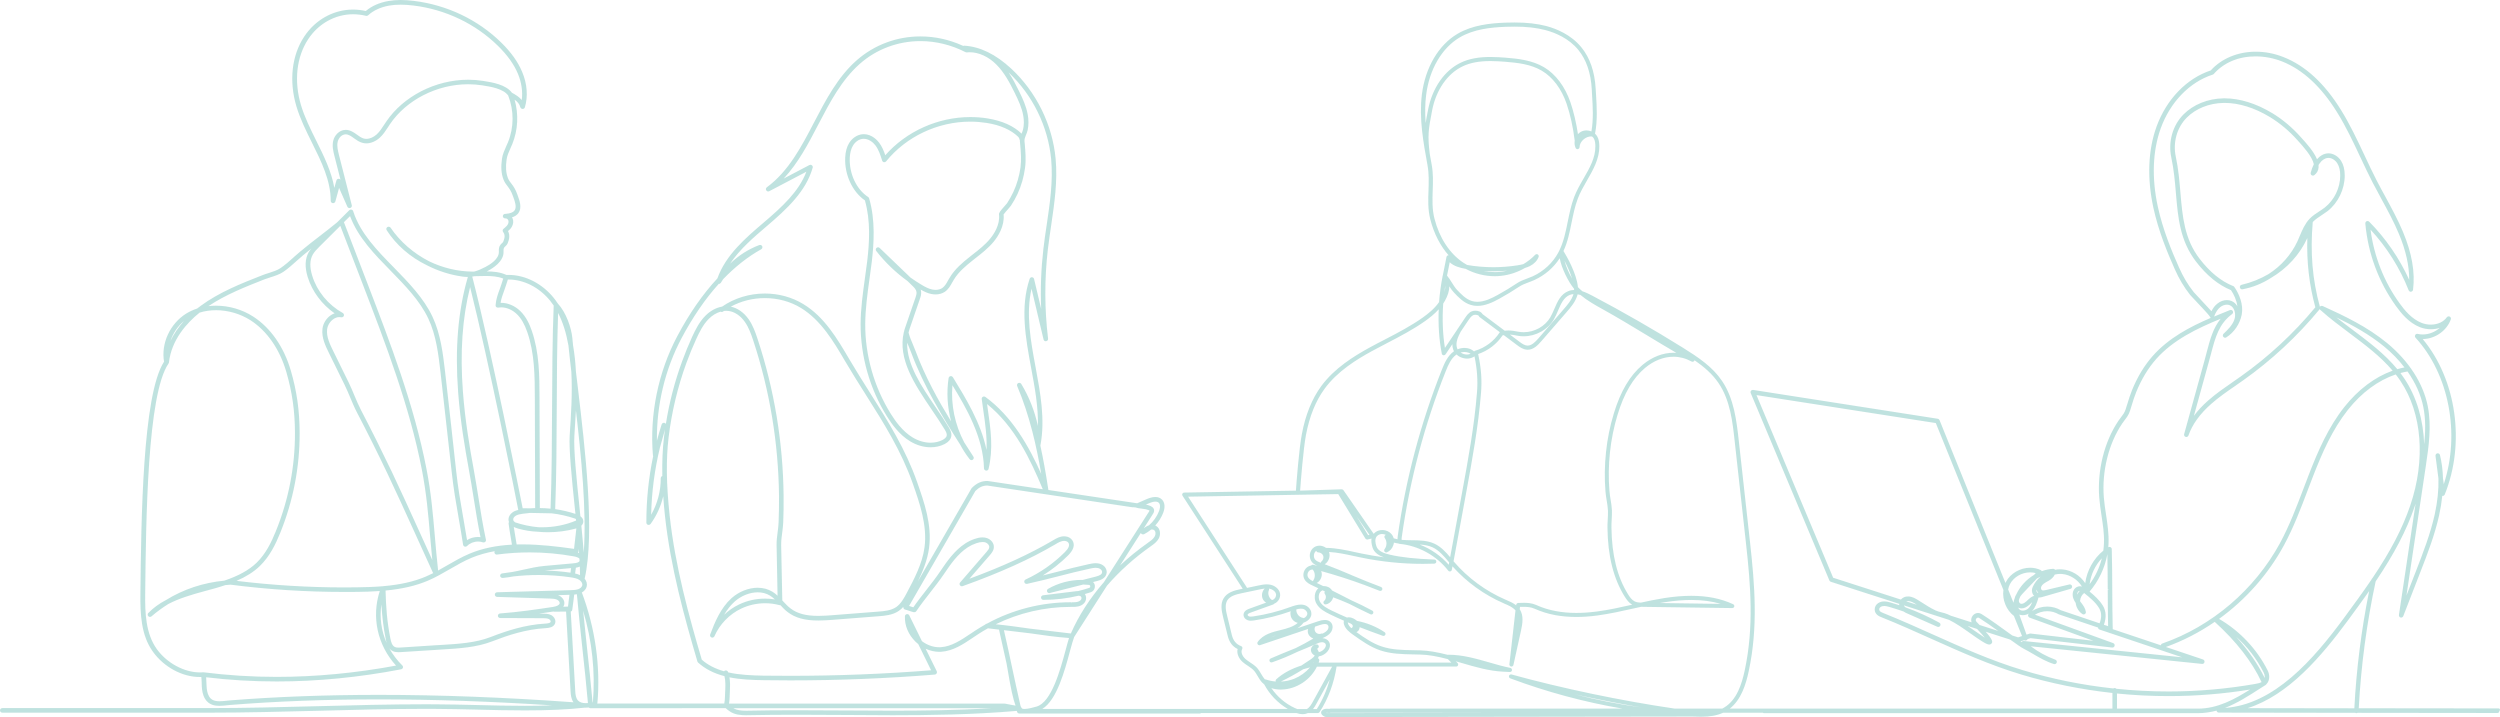 <svg width="1534" height="440" viewBox="0 0 1534 440" fill="none" xmlns="http://www.w3.org/2000/svg">
<path fill-rule="evenodd" clip-rule="evenodd" d="M1533.9 435.841C1533.71 436.259 1533.51 436.666 1533.31 437.062C1533.18 437.326 1532.91 437.491 1532.62 437.491L1446.53 437.392C1446.33 437.524 1446.1 437.59 1445.84 437.59C1445.57 437.568 1445.34 437.502 1445.14 437.392L1361.44 437.26C1360.75 437.26 1360.15 436.732 1360.09 436.039C1356.45 436.996 1352.65 437.59 1348.62 437.59H1082.31C1082.11 437.59 1081.88 437.491 1081.74 437.326H1057.29C1053.65 439.01 1049.33 439.802 1043.64 439.802C1042.22 439.802 1040.63 439.769 1038.69 439.67L813.712 440C813.668 440 813.624 440 813.579 440C812.555 439.802 811.167 438.977 810.771 437.92C810.539 437.326 810.605 436.699 810.969 436.204C811.597 435.378 812.654 434.916 814.042 434.883H814.207C814.472 434.883 814.736 434.894 815 434.916C815.177 434.916 815.364 434.927 815.562 434.949C815.76 434.949 815.926 434.916 816.025 434.883C816.124 434.85 816.355 434.817 816.421 434.817H995.66C972.165 430.823 949.033 424.584 926.694 416.232C926.066 416.001 925.736 415.308 925.934 414.681C926.099 414.153 926.595 413.822 927.157 413.822C927.223 413.822 927.421 413.822 927.487 413.856C958.385 422.372 994.9 430.031 1027.71 434.817H1056.73C1057.12 434.619 1057.52 434.399 1057.92 434.157C1065.78 429.503 1068.82 419.5 1070.57 411.314C1076.29 384.608 1074.21 359.157 1071.33 333.309L1064.39 270.622C1063.11 258.837 1061.62 245.501 1054.51 235.069C1050.75 229.491 1045.56 225.067 1039.78 221.04C1039.75 221.128 1039.72 221.227 1039.68 221.337C1039.45 221.733 1039.02 221.997 1038.55 221.997C1038.35 221.997 1038.16 221.931 1037.96 221.832C1034.42 219.884 1030.72 218.894 1026.85 218.894C1020.84 218.894 1014.79 221.271 1009.41 225.76C1002.07 231.9 996.552 241.275 992.554 254.414C990.274 261.907 988.687 269.731 987.861 277.62C987.035 285.477 986.903 293.432 987.564 301.289C987.696 303.038 987.993 304.887 988.258 306.538C988.621 308.716 988.985 310.961 989.084 313.206C989.15 315.12 989.018 317.167 988.919 318.95C988.853 320.435 988.754 322.086 988.787 323.703C988.985 340.671 992.355 354.106 999.064 364.802C1000.09 366.452 1001.28 368.07 1002.86 368.928C1004.12 369.588 1005.61 369.753 1006.8 369.786C1011.06 368.862 1016.12 367.773 1021.2 366.98C1027.09 366.056 1032.64 365.594 1037.73 365.594C1047.61 365.594 1056 367.277 1063.44 370.743C1064 370.975 1064.26 371.569 1064.16 372.13C1064 372.724 1063.5 373.12 1062.91 373.12L1008.28 372.361C1007.86 372.339 1007.45 372.328 1007.03 372.328C1005.57 372.636 1004.12 372.955 1002.67 373.285C995.33 374.936 987.696 376.652 980.063 377.676C975.568 378.27 971.239 378.567 967.208 378.567C962.581 378.567 958.286 378.171 954.122 377.412C949.76 376.586 945.53 375.266 941.565 373.483C939.35 372.493 937.004 372.361 934.989 372.361C934.217 372.361 933.446 372.372 932.675 372.394L932.51 373.846L932.543 373.913C935.022 377.775 934.262 382.528 933.27 387.051L928.644 408.013C928.512 408.574 928.016 409.003 927.421 409.003C927.388 409.003 927.256 408.97 927.19 408.97C926.562 408.871 926.099 408.244 926.165 407.583L929.9 374.54C928.28 372.592 925.637 371.47 923.092 370.38L922.53 370.116C910.634 364.967 899.861 357.143 891.236 347.504L890.84 349.617C890.774 350.112 890.377 350.475 889.915 350.607C889.848 350.607 889.683 350.64 889.617 350.64C889.221 350.64 888.857 350.475 888.626 350.145C881.488 340.935 870.285 334.762 858.653 333.705C858.455 333.683 858.268 333.617 858.092 333.507C857.1 333.375 856.175 333.177 855.316 332.946C855.25 333.496 855.118 334.047 854.919 334.597C854.258 336.577 852.837 338.129 851.053 338.888C850.899 338.954 850.734 338.987 850.557 338.987C850.194 338.987 849.797 338.822 849.566 338.492C849.236 338.063 849.236 337.403 849.566 336.974C851.086 335.059 851.152 332.121 849.698 330.14C849.335 329.645 849.401 328.952 849.83 328.523C849.985 328.369 850.161 328.259 850.359 328.193C850.029 328.039 849.676 327.918 849.302 327.83C848.883 327.719 848.464 327.664 848.046 327.664C847.121 327.664 846.294 327.929 845.601 328.391C844.444 329.15 843.122 330.701 844.543 335.158C845.534 338.327 849.698 339.647 852.738 340.341C859.612 341.958 868.567 342.915 880.1 343.345C880.794 343.345 881.323 343.906 881.323 344.599C881.323 345.259 880.794 345.82 880.1 345.853C877.787 345.919 875.408 345.985 873.061 345.985C860.273 345.985 847.418 344.665 834.894 342.057C833.726 341.815 832.559 341.562 831.391 341.298L830.961 341.232C825.905 340.11 820.684 338.987 815.496 338.69C815.959 340.01 815.959 341.529 815.43 342.948C814.934 344.335 814.009 345.49 812.852 346.217C818.371 348.263 823.857 350.574 829.144 352.819L829.408 352.951C832.481 354.238 835.588 355.559 838.76 356.813C841.635 357.902 844.576 359.025 847.418 360.18C848.046 360.444 848.376 361.17 848.145 361.798C847.947 362.26 847.484 362.59 846.955 362.59C846.856 362.59 846.625 362.557 846.526 362.524C843.915 361.567 841.073 360.477 837.802 359.157C828.946 355.856 819.792 352.918 810.671 350.409C810.671 350.431 810.682 350.464 810.704 350.508C811.266 351.894 811.167 353.545 810.473 354.997C809.944 356.186 809.019 357.143 807.962 357.704C809.284 358.342 810.605 358.981 811.927 359.619C812.081 359.619 812.236 359.619 812.39 359.619C813.249 359.619 814.174 359.817 815 360.213C816.025 360.708 816.851 361.467 817.413 362.359C819.726 363.514 822.006 364.703 824.253 365.825L828.879 368.202C833.308 370.182 837.769 372.361 842.032 374.672C842.659 375.002 842.858 375.761 842.56 376.355C842.362 376.784 841.932 377.049 841.437 377.049C841.261 377.049 841.084 377.005 840.908 376.916C836.15 374.705 831.391 372.295 827.756 370.446C824.584 369.06 821.312 367.707 818.041 366.518C817.875 367.112 817.644 367.706 817.314 368.235C816.421 369.654 815.033 370.611 813.546 370.876C813.48 370.876 813.381 370.876 813.315 370.876C812.819 370.876 812.39 370.611 812.159 370.149C811.927 369.654 812.092 369.027 812.522 368.664C813.712 367.707 813.91 365.693 812.952 364.504C812.621 364.042 812.588 363.448 812.919 362.986C812.941 362.964 812.952 362.942 812.952 362.92C812.489 362.7 812.026 362.469 811.564 362.227C811.498 362.249 811.421 362.282 811.332 362.326C810.242 362.755 809.713 363.745 809.449 364.471C808.953 365.957 809.118 367.806 809.911 369.159C811.398 371.734 814.24 373.252 817.247 374.705C820.122 376.091 823.229 377.511 826.5 378.93C826.853 378.82 827.227 378.765 827.624 378.765C828.483 378.765 829.441 378.996 830.367 379.458C831.325 379.92 832.052 380.449 832.647 380.977C838.661 382.132 844.543 384.509 849.599 387.909C850.128 388.239 850.293 388.932 850.029 389.494C849.83 389.923 849.368 390.187 848.905 390.187C848.806 390.187 848.575 390.154 848.475 390.121C843.519 388.371 838.76 386.589 834.299 384.839C834.266 385.532 834.035 386.159 833.704 386.721C833.374 387.216 832.878 387.612 832.316 387.876C837.141 391.309 842.131 394.775 847.748 396.657C853.895 398.737 860.636 398.869 867.146 398.968C868.633 399.001 870.12 399.034 871.607 399.067C876.465 399.232 881.653 400.09 888.361 401.807C888.494 401.763 888.615 401.741 888.725 401.741C897.416 401.741 905.743 404.15 913.806 406.461C918.069 407.716 922.398 408.937 926.76 409.828C927.388 409.96 927.818 410.587 927.752 411.215C927.652 411.875 927.157 412.337 926.529 412.337L922.332 412.139C913.806 411.743 905.248 409.267 896.953 406.824C895.719 406.472 894.497 406.12 893.285 405.768L894.376 406.857C894.739 407.22 894.838 407.782 894.64 408.244C894.475 408.706 894.012 409.003 893.483 409.003H820.122C818.569 419.17 814.967 428.842 809.68 436.963C809.449 437.326 809.052 437.524 808.623 437.524H802.509C802.443 437.568 802.377 437.601 802.311 437.623C801.386 438.019 800.361 438.217 799.304 438.217C798.147 438.217 796.858 437.986 795.504 437.524H737.013C736.782 437.722 736.484 437.821 736.187 437.821H625.452C624.791 437.821 624.229 437.359 624.064 436.732L623.932 436.204C597.066 438.548 569.109 438.878 547.696 438.878C537.815 438.878 527.835 438.812 518.186 438.713H517.922C508.305 438.647 498.359 438.581 488.511 438.581C477.639 438.581 468.254 438.68 459.729 438.845C459.035 438.878 458.407 438.878 457.746 438.878C454.706 438.878 450.839 438.614 447.799 436.501C446.676 435.709 445.849 435.114 445.321 434.52H418.686C418.598 434.542 418.499 434.553 418.389 434.553H362.311C361.914 434.553 361.551 434.388 361.286 434.124C360.669 434.19 360.052 434.223 359.436 434.223C359.237 434.223 359.028 434.223 358.808 434.223C348.233 435.378 336.601 435.907 322.061 435.907C312.181 435.907 302.102 435.676 292.386 435.411C283.894 435.213 275.897 435.015 267.933 434.982C265.686 434.96 263.439 434.949 261.191 434.949C239.084 434.949 216.613 435.544 194.902 436.138C172.993 436.699 150.489 437.293 128.382 437.293H1.421C0.628 437.293 0 436.666 0 435.907C0 435.114 0.628 434.487 1.421 434.487H128.382C150.39 434.487 172.894 433.893 194.638 433.332C216.514 432.738 239.084 432.143 261.357 432.143C263.56 432.143 265.752 432.154 267.933 432.176C275.93 432.209 283.927 432.408 292.419 432.606C302.168 432.87 312.214 433.101 322.061 433.101C328.075 433.101 333.627 433.002 338.815 432.804C301.639 430.394 265.95 429.139 232.508 429.139C200.256 429.139 169.523 430.295 141.17 432.573C140.531 432.617 139.881 432.683 139.221 432.771C137.634 432.936 136.114 433.101 134.594 433.101C131.951 433.101 128.117 432.639 125.804 428.776C124.284 426.268 123.954 423.396 123.821 421.184C123.799 420.48 123.777 419.764 123.755 419.038C123.722 417.718 123.656 416.529 123.524 415.407C123.194 415.407 122.874 415.407 122.566 415.407C111.826 415.407 100.524 409.3 93.783 399.826C86.513 389.692 86.017 376.718 86.15 364.273C86.645 318.587 87.471 242.233 100.657 221.931C98.74 210.74 104.291 198.659 114.238 192.42C116.287 191.165 118.567 190.109 120.979 189.317C121.662 188.788 122.356 188.26 123.061 187.732C134.462 179.314 147.912 174 160.931 168.883C162.154 168.388 163.443 167.992 164.798 167.562C167.474 166.704 170.151 165.846 172.101 164.525C174.877 162.644 177.52 160.267 180.098 157.989L180.263 157.791C181.486 156.702 182.775 155.58 184.03 154.523C188.095 151.09 192.259 147.888 196.29 144.785C199.76 142.078 203.362 139.338 206.832 136.466L214.3 129.006C214.597 128.742 214.961 128.577 215.357 128.577C215.39 128.577 215.589 128.61 215.655 128.61C216.15 128.742 216.58 129.105 216.712 129.567C220.975 143.068 231.55 153.83 241.761 164.228C250.716 173.405 260.002 182.879 265.388 194.367C270.444 205.129 271.832 217.277 273.088 227.972C275.434 248.505 277.747 269.136 279.928 289.24C281.019 299.275 282.572 308.188 284.224 317.596L284.29 317.893C285.05 322.251 285.81 326.74 286.57 331.395C288.52 330.173 290.899 329.48 293.279 329.48C293.807 329.48 294.325 329.513 294.832 329.579C293.179 321.524 291.891 313.437 290.635 305.58L290.602 305.382C289.71 299.803 288.784 294.027 287.727 288.316C285.348 275.409 282.44 258.342 281.118 240.714C279.102 213.943 281.019 190.868 287.033 170.104C287.055 170.038 287.077 169.983 287.099 169.939C287.033 169.939 286.956 169.939 286.868 169.939C285.909 169.939 284.885 169.873 283.861 169.708C276.293 168.685 268.957 166.341 262.018 162.809C251.641 157.758 243.082 150.298 237.266 141.253C237.068 140.923 237.002 140.56 237.068 140.197C237.167 139.833 237.399 139.503 237.729 139.305C237.96 139.173 238.225 139.107 238.489 139.107C238.952 139.107 239.414 139.338 239.679 139.734C245.495 148.284 253.723 155.448 263.438 160.399C271.667 164.36 280.688 166.539 289.511 166.638L290.833 166.671C293.312 166.077 295.592 164.955 297.938 163.766C300.482 162.446 306.398 158.947 306.1 154.325C305.902 151.123 307.125 150.001 308.017 149.208C308.446 148.812 308.711 148.581 308.876 148.119C309.9 145.577 309.867 143.828 308.711 142.342C308.281 141.781 308.347 140.923 308.909 140.461L309.306 140.131C310.132 139.404 311.09 138.612 311.553 137.787C312.048 136.862 312.181 135.905 311.883 135.146C311.619 134.519 310.958 134.024 310.33 134.024H310.033C309.24 134.024 308.612 133.462 308.546 132.769C308.479 132.01 309.041 131.317 309.801 131.251C309.967 131.218 310.165 131.218 310.297 131.218C313.04 131.02 314.857 130.326 315.716 129.138C317.203 127.091 315.915 123.526 315.056 121.182L314.758 120.357C313.701 117.254 312.478 115.67 311.421 114.25C310.462 113.029 309.57 111.84 308.876 109.992C307.554 106.46 307.29 102.333 308.017 97.382C308.413 94.642 309.537 92.199 310.594 89.789C310.991 88.931 311.321 88.172 311.652 87.412C315.419 78.268 315.452 67.771 311.817 58.594C308.744 54.402 301.276 53.213 295.823 52.355C293.014 51.926 290.139 51.695 287.231 51.695C268.131 51.695 249.328 61.334 239.282 76.189C238.886 76.783 238.489 77.388 238.093 78.004C236.639 80.249 235.152 82.56 233.07 84.442C230.69 86.653 227.584 87.974 224.775 87.974C223.916 87.974 223.057 87.842 222.264 87.611C220.347 87.082 218.794 85.96 217.274 84.871C215.556 83.616 213.903 82.428 212.119 82.428C209.574 82.461 207.691 84.805 207.195 87.016C206.6 89.624 207.36 92.529 207.988 95.104L215.853 125.936C216.051 126.629 215.622 127.388 214.895 127.619C214.763 127.663 214.619 127.686 214.465 127.686C213.87 127.686 213.375 127.322 213.143 126.827L208.054 115.306L205.774 123.625C205.609 124.219 205.014 124.649 204.386 124.649C204.353 124.649 204.221 124.649 204.188 124.649C203.494 124.549 202.932 123.955 202.932 123.262C202.965 110.784 197.116 99.032 191.499 87.71C187.897 80.447 184.162 72.954 181.849 65.163C177.256 49.648 179.007 34.067 186.641 22.48C193.481 12.082 204.684 5.876 216.613 5.876C219.224 5.876 221.867 6.173 224.445 6.767C228.047 3.697 232.805 1.585 238.291 0.627C240.67 0.231 243.116 0 245.759 0C248.337 0 251.046 0.198 254.087 0.561C274.377 3.07 293.345 12.148 307.554 26.111C313.602 32.053 317.798 37.929 320.376 44.069C323.482 51.398 324.077 59.155 322.061 65.823C321.896 66.451 321.334 66.847 320.706 66.847C320.045 66.847 319.484 66.418 319.285 65.823C318.757 63.81 317.567 62.456 315.749 61.169C318.327 70.082 317.831 79.886 314.329 88.436C313.965 89.294 313.602 90.086 313.238 90.912C312.247 93.156 311.189 95.434 310.859 97.778C310.198 102.267 310.429 105.964 311.586 109.034C312.114 110.52 312.808 111.411 313.701 112.567C314.923 114.151 316.278 115.934 317.501 119.466L317.765 120.258C318.823 123.13 320.409 127.52 318.096 130.756C317.237 131.944 315.915 132.835 314.163 133.363C314.318 133.605 314.45 133.859 314.56 134.123C315.188 135.641 314.989 137.49 314.064 139.14C313.502 140.197 312.577 141.055 311.718 141.781C313.139 144.521 312.313 147.261 311.553 149.142C311.123 150.199 310.495 150.76 309.967 151.255C309.306 151.849 308.876 152.278 308.975 154.16C309.339 160.399 302.3 164.691 299.26 166.242C299.084 166.33 298.896 166.429 298.698 166.539C302.465 166.572 306.794 166.869 310.76 168.718C311.2 168.696 311.641 168.685 312.081 168.685C322.259 168.685 332.603 173.934 339.74 182.747C340.633 183.87 341.492 185.025 342.285 186.247C347.341 191.66 350.612 201.101 351.207 207.604C351.317 208.903 351.45 210.267 351.604 211.698L351.67 212.193C352.529 217.178 353.091 222.36 353.388 228.038C353.686 230.547 354.512 237.347 354.512 237.347C359.006 275.21 365.152 327.004 358.742 355.063C359.931 356.549 360.394 358.298 359.997 359.916C359.634 361.401 358.543 362.689 357.023 363.58C365.285 385.565 368.589 409.102 366.54 431.747H366.838C366.948 431.703 367.069 431.681 367.201 431.681H444.429C444.451 431.439 444.484 431.164 444.528 430.856C444.66 430.097 444.792 429.205 444.825 427.885C444.825 426.763 444.891 425.64 444.957 424.485C445.122 421.25 445.288 417.916 444.528 414.879C437.919 413.162 432.631 410.422 428.368 406.56C428.17 406.395 428.038 406.164 427.939 405.9C420.107 379.293 411.449 348.263 408.012 316.507C407.583 312.315 407.219 308.353 406.955 304.524C405.501 310.631 402.89 316.408 399.189 321.524C398.925 321.888 398.495 322.086 398.033 322.086C397.878 322.086 397.724 322.064 397.57 322.02C397.008 321.855 396.612 321.293 396.612 320.699C396.579 307 397.967 293.3 400.775 279.931C400.709 279.799 400.665 279.656 400.643 279.502C398.528 254.414 403.849 228.368 415.646 206.152C422.982 192.32 431.243 180.437 440.199 170.831C445.321 156.405 457.614 145.94 468.453 136.697C480.118 126.761 490.163 117.518 494.79 105.37L472.022 117.32C471.823 117.419 471.592 117.485 471.361 117.485C470.865 117.485 470.435 117.221 470.171 116.792C469.774 116.198 469.94 115.373 470.534 114.91C483.885 105.139 491.849 89.822 499.548 75.033C506.686 61.367 514.022 47.271 525.621 37.038C536.361 27.564 550.24 22.348 564.714 22.348C573.769 22.348 582.592 24.296 591.018 28.158C591.217 28.07 591.426 28.026 591.646 28.026C601.328 28.587 610.978 33.308 620.429 42.056C635.828 56.316 645.775 76.486 647.724 97.349C649.013 111.114 646.964 124.979 644.982 138.381C644.321 142.936 643.561 148.086 642.966 153.038C640.851 171.194 640.917 189.614 643.098 207.803C643.197 208.529 642.668 209.222 641.941 209.354C641.875 209.354 641.743 209.387 641.677 209.387C641.016 209.387 640.454 208.925 640.322 208.298L632.953 177.136C629.384 192.717 632.457 209.255 635.431 225.298C638.372 241.11 641.413 257.451 638.405 273.263C638.405 273.329 638.394 273.395 638.372 273.461C640.091 281.383 641.644 289.801 643.296 300.662L697.755 308.815L703.406 306.34C704.364 305.943 706.644 304.953 708.891 304.953C710.61 304.953 711.998 305.514 713.022 306.571C714.774 308.386 715.038 311.324 713.716 314.724C712.626 317.53 710.94 320.171 708.858 322.449C709.101 322.537 709.332 322.658 709.552 322.812C712.097 324.429 712.295 328.028 711.006 330.437C709.85 332.55 707.966 333.904 706.116 335.191L705.95 335.323C696.004 342.321 687.015 350.409 679.25 359.355L659.092 390.88C658.431 392.564 657.539 395.865 656.481 399.694C653.243 411.809 648.451 429.503 639.562 434.982H736.187C736.22 434.982 736.319 435.015 736.385 435.015H790.216C784.169 431.483 779.014 426.136 775.742 419.962C775.236 419.566 774.773 419.148 774.354 418.708C773.264 417.52 772.438 416.133 771.678 414.813C770.951 413.591 770.224 412.337 769.299 411.347C768.274 410.257 766.985 409.432 765.664 408.508C764.573 407.815 763.483 407.088 762.491 406.197C760.376 404.348 758.625 401.146 759.418 398.241C756.312 396.756 754.296 394.082 753.371 390.319L750.463 378.534C749.537 374.639 748.744 370.545 750.826 367.112C753.007 363.481 757.237 362.326 761.368 361.467L762.524 361.236L725.612 304.194C725.348 303.798 725.315 303.303 725.546 302.906C725.745 302.51 726.174 302.246 726.637 302.246L795.173 301.058C795.57 295.215 797.09 275.541 798.808 266.43C800.989 254.645 805.021 244.676 810.738 236.885C818.834 225.892 830.829 218.498 840.412 213.249C843.453 211.566 846.592 209.948 849.632 208.397L849.93 208.232C857.761 204.171 865.824 199.979 873.094 194.796C876.201 192.552 880.166 189.482 883.008 185.388C883.438 180.007 884.165 174.561 885.222 169.213C885.244 169.169 885.266 169.125 885.288 169.081L887.568 157.659C887.667 157.131 888.097 156.735 888.626 156.669C888.659 156.669 888.758 156.636 888.791 156.636C888.835 156.636 888.868 156.647 888.89 156.669C883.768 150.859 879.869 143.333 877.655 134.684C876.101 128.643 876.3 122.569 876.531 116.726C876.696 111.708 876.862 106.526 875.936 101.475C873.359 87.28 870.649 72.657 872.467 57.967C874.515 41.56 882.644 27.663 894.243 20.797C903.463 15.35 914.335 14.261 923.753 13.898C925.504 13.832 927.388 13.799 929.371 13.799C936.839 13.799 943.184 14.525 948.802 15.977C955.113 17.661 964.002 21.292 970.347 29.049C975.568 35.453 978.509 43.97 979.104 54.402L979.303 57.571C979.798 65.922 980.294 73.812 978.708 82.032C979.28 82.56 979.743 83.143 980.096 83.781C981.153 85.663 981.318 87.743 981.351 89.756C981.417 97.448 977.518 104.248 973.751 110.784C971.669 114.415 969.521 118.145 968.1 121.975C966.349 126.596 965.357 131.548 964.366 136.367C963.176 142.276 961.954 148.416 959.343 154.028C961.161 156.933 967.472 167.827 968.199 176.145C968.331 176.299 968.464 176.442 968.596 176.574C969.257 177.235 969.984 177.928 970.942 178.72C973.057 179.413 975.139 180.437 976.89 181.361C995.792 191.33 1014.56 202.092 1032.67 213.381C1041.96 219.158 1050.78 225.067 1056.6 233.683C1064.03 244.609 1065.55 258.276 1066.91 270.325L1073.85 333.012C1076.72 359.091 1078.84 384.74 1073.02 411.842C1071.33 419.764 1068.46 429.272 1061.39 434.817H1082.21C1082.27 434.795 1082.36 434.784 1082.47 434.784H1296.18V425.211C1277.04 423.098 1258.21 419.302 1240.16 413.856C1220.9 408.046 1202.76 399.892 1185.21 392.035C1175.3 387.579 1165.08 382.99 1154.61 378.798C1153.12 378.204 1150.35 377.082 1150.31 373.979C1150.28 372.46 1151.07 370.975 1152.39 370.116C1153.49 369.39 1154.74 369.027 1156.16 369.027C1157.68 369.027 1159.17 369.456 1160.23 369.753C1161.91 370.248 1163.63 370.776 1165.35 371.338C1165.35 371.228 1165.35 371.118 1165.35 371.008C1165.33 370.832 1165.33 370.666 1165.35 370.512L1123.38 356.978C1123.02 356.846 1122.69 356.582 1122.52 356.186L1074.24 241.209C1074.04 240.747 1074.11 240.186 1074.41 239.79C1074.67 239.46 1075.07 239.262 1075.5 239.262C1075.56 239.262 1075.7 239.262 1075.73 239.262L1189.04 256.956C1189.5 257.022 1189.9 257.352 1190.1 257.814L1230.55 357.704C1230.64 357.484 1230.73 357.275 1230.84 357.077C1233.55 351.861 1239.54 348.362 1245.72 348.362C1248 348.362 1250.18 348.857 1252.16 349.782C1252.46 349.914 1252.69 350.178 1252.82 350.475C1255.1 349.65 1257.41 349.187 1259.76 349.022C1260.19 349.022 1260.55 349.154 1260.78 349.386C1260.85 349.452 1260.92 349.529 1260.98 349.617C1262.02 349.419 1263.04 349.32 1264.06 349.32C1264.52 349.32 1264.98 349.342 1265.44 349.386C1271.06 349.815 1276.32 353.05 1279.49 357.803C1280.51 350.145 1284.61 342.717 1290.59 337.898C1290.79 336.379 1290.95 334.828 1290.99 333.309C1291.22 327.631 1290.33 321.855 1289.47 316.276C1288.94 312.744 1288.41 309.112 1288.11 305.481C1286.79 288.811 1291.15 271.15 1299.81 258.276C1300.37 257.451 1300.93 256.724 1301.46 256.031C1302.65 254.48 1303.64 253.192 1304.27 251.212C1304.6 250.177 1304.93 249.132 1305.26 248.076L1305.33 247.878C1306.19 245.105 1307.05 242.266 1308.17 239.493C1311.51 231.273 1315.8 224.176 1320.96 218.366C1330.67 207.406 1343.73 200.54 1356.58 195.027C1356.22 194.829 1355.92 194.466 1355.86 194.07C1355.16 192.948 1349.94 187.468 1347.69 185.058C1345.61 182.879 1344.29 181.493 1343.89 180.998C1340.06 176.112 1337.15 171.26 1334.48 165.252C1329.95 155.117 1324.36 141.649 1321.26 127.223C1317.39 109.166 1318.05 92.1 1323.21 77.806C1329.25 61.037 1341.71 48.097 1356.52 43.211C1363.09 35.916 1373.14 31.723 1384.11 31.723C1389.86 31.723 1395.54 32.813 1401.06 34.991C1414.45 40.207 1426.34 51.134 1436.45 67.507C1441.94 76.354 1446.43 85.927 1450.8 95.17C1453.21 100.32 1455.69 105.634 1458.33 110.751C1460.08 114.151 1461.93 117.551 1463.75 120.852C1467.52 127.818 1471.42 134.981 1474.52 142.408C1479.94 155.315 1481.99 167.199 1480.64 177.796C1480.54 178.423 1480.04 178.918 1479.45 178.984C1479.41 179.017 1479.28 179.017 1479.25 179.017C1478.69 179.017 1478.16 178.654 1477.96 178.126C1472.57 164.459 1464.51 151.651 1454.56 140.923C1456.68 157.23 1462.79 172.778 1472.34 186.048C1475.48 190.406 1479.84 195.721 1485.82 198.097C1487.54 198.791 1489.52 199.187 1491.51 199.187C1495.74 199.187 1499.34 197.536 1501.39 194.664C1501.62 194.334 1502.05 194.103 1502.51 194.103C1502.74 194.103 1502.97 194.169 1503.17 194.268C1503.77 194.598 1504.03 195.324 1503.83 195.952C1501.35 202.95 1494.12 208.001 1486.58 208.034C1507.27 232.891 1512.85 271.81 1500.1 303.402C1499.9 303.93 1499.41 304.293 1498.84 304.293C1498.81 304.293 1498.58 304.26 1498.58 304.26C1498.18 308.155 1497.52 312.149 1496.63 316.243C1493.95 328.292 1489.46 339.944 1485.06 351.201L1474.65 378.039C1474.42 378.6 1473.93 378.93 1473.37 378.93C1473.23 378.93 1473.1 378.919 1472.97 378.897C1472.31 378.699 1471.88 378.039 1471.98 377.346L1482.19 309.145C1481.97 309.784 1481.75 310.422 1481.53 311.06C1476.7 325.288 1469.14 339.812 1457.7 356.747C1452.22 382.264 1448.71 408.475 1447.33 434.586L1533.21 434.685C1533.47 434.685 1533.74 434.85 1533.87 435.081C1534.04 435.312 1534.04 435.61 1533.9 435.841ZM1153.09 373.946C1153.09 374.969 1153.95 375.53 1155.63 376.19C1166.11 380.383 1176.35 384.971 1186.27 389.428C1203.78 397.284 1221.82 405.372 1240.96 411.149C1258.93 416.595 1277.7 420.392 1296.74 422.438C1296.97 422.273 1297.23 422.174 1297.56 422.174C1297.96 422.174 1298.32 422.339 1298.59 422.636C1309.2 423.726 1319.97 424.287 1330.61 424.287C1348.55 424.287 1366.53 422.702 1383.98 419.632C1385.27 419.401 1386.55 419.137 1387.61 418.576L1387.68 418.51C1381.86 406.032 1372.21 393.587 1358.96 381.571C1349.54 388.041 1339.47 393.224 1328.99 396.987L1351.76 404.646C1352.42 404.877 1352.82 405.57 1352.68 406.263C1352.55 406.923 1351.99 407.385 1351.33 407.385L1246.08 396.558C1250.74 400.057 1255.79 402.83 1261.15 404.778C1261.87 405.042 1262.24 405.801 1262.01 406.527C1261.84 407.121 1261.31 407.517 1260.68 407.517C1260.55 407.517 1260.42 407.495 1260.29 407.451C1255.66 406.032 1251.46 403.589 1247.4 401.212C1245.65 400.189 1243.67 399.034 1241.72 398.043C1240.2 397.251 1237.52 395.402 1233.46 392.465L1218.45 387.645C1222.91 392.762 1222.75 393.917 1222.02 394.841C1221.67 395.281 1221.21 395.502 1220.63 395.502C1219.68 395.502 1218.25 394.841 1215.71 393.224C1213.46 391.771 1211.18 390.187 1208.97 388.602C1204.74 385.631 1200.38 382.528 1195.92 380.35L1168.19 371.437C1168.36 371.866 1168.69 372.295 1169.25 372.691C1176.39 375.266 1183.36 378.435 1189.97 382.066C1190.63 382.429 1190.86 383.222 1190.56 383.915C1190.33 384.377 1189.84 384.707 1189.31 384.707C1189.11 384.707 1188.92 384.663 1188.74 384.575L1170.21 376.388C1169.61 376.124 1168.75 375.728 1167.99 375.2C1165.18 374.21 1162.31 373.285 1159.47 372.46C1158.41 372.163 1157.22 371.833 1156.13 371.833C1155.27 371.833 1154.54 372.031 1153.95 372.46C1153.39 372.823 1153.06 373.384 1153.09 373.946ZM1077.78 242.431L1124.83 354.502L1166.41 367.905C1167.17 366.98 1168.29 366.353 1169.51 366.089C1169.95 366.023 1170.39 365.99 1170.83 365.99C1173.41 365.99 1175.56 367.343 1177.48 368.565L1178.93 369.489C1181.74 371.305 1184.65 373.153 1187.62 374.54C1188.81 375.101 1190.03 375.431 1191.36 375.761C1192.61 376.058 1193.93 376.388 1195.19 376.95C1195.83 377.214 1196.44 377.5 1197.04 377.808L1209.76 381.868C1209.2 380.383 1209.63 378.831 1210.46 377.775C1211.25 376.751 1212.47 376.124 1213.73 376.124C1214.49 376.124 1215.25 376.355 1215.94 376.817C1221.49 380.35 1227.64 384.806 1232.6 388.404L1234.71 389.923L1238.31 391.078L1240.73 390.286L1235.74 377.94C1231.04 374.309 1228.47 367.971 1229.29 361.996L1187.82 259.596L1077.78 242.431ZM1277.47 359.883C1274.86 355.592 1270.14 352.588 1265.24 352.191C1264.89 352.169 1264.53 352.158 1264.15 352.158C1263.03 352.158 1261.91 352.29 1260.82 352.555C1260.06 354.238 1258.54 355.427 1257.38 356.153C1256.95 356.417 1256.52 356.648 1256.09 356.879C1254.57 357.737 1253.28 358.463 1252.59 359.817C1252.29 360.444 1252.19 361.368 1252.72 361.897C1252.95 362.194 1253.28 362.293 1253.75 362.293C1254.17 362.293 1254.7 362.194 1255.33 362.062L1269.74 358.629C1269.81 358.596 1270 358.596 1270.07 358.596C1270.7 358.596 1271.26 359.025 1271.39 359.619C1271.59 360.378 1271.16 361.104 1270.43 361.335L1253.48 366.221C1252.85 366.419 1251.93 366.683 1250.97 366.683C1250.88 366.683 1250.79 366.683 1250.7 366.683C1250.73 366.859 1250.72 367.035 1250.67 367.211C1249.88 369.72 1248.95 372.823 1246.81 375.035C1249.55 373.186 1252.79 372.196 1256.16 372.196C1259.1 372.196 1261.94 372.955 1264.45 374.408L1288.31 382.462C1289.7 378.864 1289.57 375.728 1287.98 373.087C1285.7 369.39 1282.2 366.584 1278.83 363.877C1277.47 364.967 1276.55 366.617 1276.38 368.334C1276.36 368.532 1276.35 368.741 1276.35 368.961C1276.52 369.203 1276.71 369.445 1276.91 369.687C1278.2 371.371 1279.52 373.12 1279.88 375.398C1279.98 375.926 1279.75 376.487 1279.29 376.784C1279.05 376.938 1278.79 377.016 1278.53 377.016C1278.23 377.016 1278 376.95 1277.77 376.784C1275.52 375.332 1273.94 372.724 1273.64 369.951C1272.65 368.532 1271.49 366.386 1271.85 363.811C1272.09 362.26 1273.01 360.873 1274.3 360.213C1274.94 359.883 1275.6 359.718 1276.28 359.718C1276.68 359.718 1277.08 359.773 1277.47 359.883ZM1275.59 362.689C1275.09 362.953 1274.7 363.547 1274.6 364.24C1274.57 364.438 1274.56 364.637 1274.56 364.835C1274.99 363.976 1275.56 363.217 1276.18 362.524C1275.98 362.524 1275.79 362.579 1275.59 362.689ZM1293.07 340.077C1291.52 348.56 1287.68 356.615 1282.16 362.986C1285.04 365.33 1288.18 368.136 1290.33 371.635C1292.34 374.903 1292.54 379.029 1290.95 383.354L1293.53 384.212C1293.37 376.784 1293.33 369.126 1293.3 361.732L1294.09 361.467H1293.3C1293.27 354.436 1293.23 347.141 1293.07 340.077ZM1358.37 45.39C1358.2 45.588 1357.97 45.72 1357.74 45.786C1343.56 50.341 1331.63 62.654 1325.82 78.764C1320.86 92.562 1320.23 109.133 1324 126.662C1327.07 140.824 1332.56 154.127 1337.05 164.129C1339.66 170.005 1342.37 174.528 1346.11 179.281C1346.44 179.71 1348.19 181.526 1349.71 183.144C1353.54 187.204 1355.69 189.515 1356.95 190.967C1357.94 188.953 1359.16 187.402 1360.65 186.247C1362.33 184.893 1364.38 184.134 1366.4 184.134C1367.42 184.134 1368.41 184.332 1369.27 184.695C1370.79 185.355 1372.01 186.445 1372.84 187.897C1372.38 184.2 1370.69 180.602 1368.94 178.027C1361.18 174.891 1353.97 168.982 1347.46 160.498C1337.61 147.657 1336.42 133.528 1335.14 118.575C1334.54 111.477 1333.91 104.149 1332.33 96.721C1330.25 87.115 1333.12 76.948 1339.76 70.247C1345.84 64.107 1354.77 60.509 1364.28 60.344C1364.55 60.344 1364.81 60.344 1365.08 60.344C1374.33 60.344 1384.41 63.48 1394.25 69.422C1400.53 73.218 1406.45 78.169 1411.8 84.177L1412.46 84.904C1415.24 87.974 1419.73 92.925 1421.72 97.712C1423.5 95.599 1425.78 94.312 1428.13 94.114C1428.32 94.092 1428.52 94.081 1428.72 94.081C1431.7 94.081 1434.67 95.863 1436.49 98.702C1437.97 101.046 1438.73 104.083 1438.73 107.747C1438.7 116.099 1434.67 124.483 1428.16 129.567C1426.97 130.458 1425.75 131.284 1424.52 132.076C1422.64 133.297 1420.72 134.585 1419.17 136.169L1419.1 136.235C1417.49 155.051 1418.87 171.59 1423.5 188.26C1423.73 187.864 1424.16 187.666 1424.62 187.666C1424.82 187.666 1425.01 187.699 1425.18 187.765C1438.6 193.839 1452.71 200.606 1464.77 210.542C1477.99 221.469 1486.85 235.168 1489.66 249.165C1492.14 261.445 1490.19 274.418 1488.5 285.84L1476.6 365.429L1482.52 350.211C1486.85 339.053 1491.31 327.499 1493.95 315.649C1495.64 307.891 1496.43 300.497 1496.23 293.63L1494.42 279.733C1494.35 279.007 1494.81 278.313 1495.54 278.181C1495.6 278.181 1495.77 278.148 1495.8 278.148C1496.46 278.148 1496.99 278.578 1497.16 279.205C1498.25 283.694 1498.88 288.481 1499.01 293.465L1499.5 297.097C1509.68 266.232 1502.78 229.689 1482.16 207.208C1481.76 206.746 1481.69 206.086 1481.99 205.558C1482.22 205.096 1482.68 204.832 1483.18 204.832C1483.25 204.832 1483.48 204.865 1483.54 204.898C1484.53 205.129 1485.56 205.228 1486.62 205.228C1490.38 205.228 1494.18 203.709 1497.06 201.167C1495.37 201.729 1493.56 202.026 1491.61 202.026C1489.26 202.026 1486.91 201.597 1484.8 200.738C1478.16 198.097 1473.46 192.387 1470.09 187.699C1459.45 172.91 1452.98 155.415 1451.36 137.127C1451.32 136.565 1451.62 136.004 1452.15 135.74C1452.35 135.674 1452.55 135.608 1452.74 135.608C1453.11 135.608 1453.47 135.773 1453.74 136.037C1463.85 146.205 1472.27 158.485 1478.29 171.722C1478.32 163.106 1476.24 153.632 1471.98 143.531C1468.94 136.202 1465.07 129.138 1461.34 122.272L1461.24 122.074C1459.45 118.806 1457.64 115.439 1455.88 112.071C1453.27 106.955 1450.76 101.673 1448.35 96.556C1443.99 87.214 1439.53 77.74 1434.11 69.025C1424.33 53.18 1412.89 42.617 1400.1 37.632C1395.01 35.652 1389.46 34.595 1384.01 34.595C1373.57 34.595 1364.48 38.425 1358.37 45.39ZM1241.62 393.323C1241.62 393.323 1241.72 393.323 1241.75 393.323L1338.97 403.325L1288.28 386.292C1287.88 386.16 1287.58 385.862 1287.42 385.466C1287.37 385.334 1287.35 385.202 1287.35 385.07L1263.43 377.016C1263.36 377.016 1263.2 376.95 1263.16 376.916C1261.11 375.695 1258.7 375.035 1256.22 375.035C1253.51 375.035 1250.87 375.794 1248.66 377.181L1296.64 394.61C1297.3 394.841 1297.7 395.568 1297.53 396.228C1297.4 396.888 1296.8 397.35 1296.18 397.35L1245.91 391.573L1244.1 392.167C1243.96 392.531 1243.7 392.828 1243.34 392.96C1243.16 393.026 1242.98 393.059 1242.81 393.059C1242.54 393.059 1242.28 392.993 1242.05 392.828L1239.83 393.554C1240.05 393.708 1240.25 393.851 1240.43 393.983C1240.69 393.554 1241.12 393.323 1241.62 393.323ZM1244.86 376.586C1244.9 376.542 1244.94 376.498 1244.99 376.454C1243.83 377.115 1242.51 377.478 1241.19 377.478C1240.44 377.478 1239.72 377.357 1239.04 377.115L1243.47 389.428L1245.35 388.8C1245.51 388.756 1245.65 388.734 1245.78 388.734C1245.81 388.734 1245.88 388.734 1245.91 388.734L1284.48 393.191L1245.32 378.963C1244.86 378.765 1244.53 378.369 1244.43 377.907C1244.33 377.412 1244.49 376.916 1244.86 376.586ZM1238.41 372.823C1238.7 373.637 1239.23 374.188 1240 374.474C1240.35 374.606 1240.75 374.672 1241.19 374.672C1242.38 374.672 1243.67 374.177 1244.53 373.351C1245.65 372.328 1246.41 370.909 1246.97 369.456C1246.61 369.786 1246.24 370.116 1245.88 370.479L1245.35 370.975C1243.7 372.493 1242.01 373.318 1240.43 373.318C1239.7 373.318 1239.01 373.153 1238.41 372.823ZM1289.7 342.552C1285.6 346.877 1282.92 352.555 1282.2 358.463C1285.7 353.743 1288.24 348.329 1289.7 342.552ZM1252.13 353.809C1251.35 354.139 1250.59 354.524 1249.85 354.964L1241.52 363.778C1240.82 364.504 1240.13 365.264 1239.6 366.089C1239.34 366.683 1239.04 367.376 1238.81 368.07C1238.81 368.103 1238.78 368.235 1238.78 368.4C1238.74 369.093 1238.97 369.786 1239.44 370.149C1239.73 370.413 1240.06 370.512 1240.43 370.512C1241.62 370.512 1242.94 369.39 1243.47 368.928L1243.96 368.433C1245.09 367.376 1246.44 366.089 1248.13 365.594C1247.91 365.396 1247.71 365.165 1247.53 364.901C1246.64 363.547 1246.54 361.732 1247.27 360.147C1248.39 357.704 1250.08 355.526 1252.13 353.809ZM1249.65 361.732C1249.48 362.293 1249.55 362.887 1249.85 363.316C1250.08 363.646 1250.31 363.811 1250.7 363.877C1250.68 363.855 1250.67 363.833 1250.67 363.811C1250.14 363.217 1249.78 362.491 1249.65 361.732ZM1212.77 381.505C1213.45 382.209 1214.08 382.869 1214.65 383.486L1226.09 387.15C1222.15 384.344 1218.19 381.571 1214.49 379.227C1214.22 379.051 1213.97 378.963 1213.73 378.963C1213.33 378.963 1212.93 379.194 1212.67 379.524C1212.27 380.02 1212.11 380.812 1212.77 381.505ZM1207.35 384.08C1208.43 384.806 1209.49 385.543 1210.52 386.292C1212.87 387.942 1215.05 389.461 1217.23 390.88C1217.45 391.012 1217.66 391.144 1217.86 391.276C1216.9 390.055 1215.41 388.338 1213.13 385.928L1207.35 384.08ZM1170.07 368.895C1169.94 368.917 1169.81 368.95 1169.68 368.994L1176.19 371.074L1176.06 371.008C1174.37 369.918 1172.62 368.829 1170.87 368.829C1170.6 368.829 1170.34 368.851 1170.07 368.895ZM1463.02 212.721C1453.97 205.261 1443.72 199.616 1433.58 194.763C1436.85 197.338 1440.15 199.814 1443.39 202.224C1453.11 209.519 1463.09 216.98 1470.99 226.52C1472.47 226.09 1473.93 225.727 1475.38 225.463C1471.88 220.875 1467.71 216.583 1463.02 212.721ZM1386.72 422.504C1379.58 427.093 1372.68 431.516 1365.24 434.388C1395.28 432.275 1419.17 405.207 1438.63 378.699C1443.82 371.635 1449.7 363.646 1455.12 355.658C1455.22 355.261 1455.42 354.997 1455.69 354.799C1466.86 338.261 1474.22 324.066 1478.92 310.202C1488.43 282.176 1486.22 253.654 1473 233.881C1472.11 232.528 1471.09 231.141 1470.03 229.755C1459.22 233.386 1449.08 240.879 1440.68 251.476C1431.13 263.525 1424.82 278.016 1419.44 291.848C1418.34 294.687 1417.25 297.526 1416.16 300.365L1416.1 300.563C1411.8 311.951 1407.31 323.736 1401.39 334.663C1391.81 352.29 1378.1 367.839 1361.61 379.755C1374.26 387.084 1384.84 398.274 1391.45 411.413C1392.07 412.667 1392.4 414.021 1392.4 415.275C1392.4 417.124 1391.81 418.642 1390.69 419.797C1390.58 419.996 1390.42 420.161 1390.22 420.293L1389.86 420.524C1389.6 420.689 1389.3 420.887 1389 421.052L1386.72 422.504ZM1475.32 232.297C1482.85 243.553 1486.95 257.55 1487.48 272.603C1488.27 264.977 1488.47 257.286 1486.95 249.726C1485.46 242.299 1482.19 234.97 1477.26 227.939C1475.84 228.17 1474.39 228.5 1472.9 228.896C1473.76 230.052 1474.59 231.174 1475.32 232.297ZM1358.57 194.235C1361.84 192.849 1365.11 191.528 1368.28 190.274C1368.46 190.208 1368.63 190.175 1368.81 190.175C1369.34 190.175 1369.8 190.439 1370.03 190.901C1370.36 191.495 1370.2 192.288 1369.64 192.684C1361.51 198.725 1359.33 207.043 1356.78 216.682C1356.41 218.091 1356.02 219.521 1355.62 220.974L1346.17 255.173C1348.55 251.938 1351.49 248.769 1354.93 245.765C1359.62 241.606 1364.84 238.007 1369.9 234.508L1370.13 234.343C1371.72 233.254 1373.27 232.164 1374.86 231.042C1391.88 218.993 1407.31 204.7 1420.69 188.557C1416.92 174.66 1415.34 161.026 1415.77 146.072C1411.21 156.108 1403.38 164.724 1393.36 170.599C1387.98 174.033 1382.13 176.376 1376.01 177.499C1375.95 177.499 1375.82 177.532 1375.75 177.532C1375.09 177.532 1374.53 177.037 1374.39 176.409C1374.23 175.65 1374.69 174.924 1375.45 174.759C1381.37 173.372 1386.95 171.128 1392.01 168.157C1399.77 163.172 1405.89 156.24 1409.72 148.053C1410.22 146.964 1410.68 145.841 1411.14 144.752C1412.73 140.989 1414.35 137.193 1417.19 134.222C1418.94 132.406 1421.02 131.053 1423.04 129.732C1424.19 128.973 1425.38 128.214 1426.47 127.355C1432.32 122.767 1435.96 115.273 1435.96 107.747C1435.99 104.644 1435.36 102.102 1434.17 100.221C1432.85 98.174 1430.77 96.886 1428.75 96.886C1428.62 96.886 1428.49 96.897 1428.36 96.919C1426.51 97.052 1424.66 98.306 1423.27 100.32C1423.05 100.606 1422.85 100.914 1422.67 101.244C1422.72 101.794 1422.72 102.311 1422.67 102.795C1422.51 104.71 1421.62 106.262 1420.03 107.483C1419.8 107.648 1419.5 107.747 1419.2 107.747C1418.91 107.747 1418.64 107.681 1418.41 107.516C1417.91 107.186 1417.72 106.559 1417.85 105.997C1418.34 104.05 1419.01 102.3 1419.77 100.749C1418.77 96.028 1413.16 89.822 1410.41 86.785L1409.75 86.059C1404.6 80.282 1398.88 75.496 1392.83 71.831C1383.45 66.153 1373.87 63.15 1365.11 63.15H1364.35C1355.53 63.315 1347.3 66.616 1341.75 72.228C1335.76 78.268 1333.19 87.445 1335.07 96.16C1336.69 103.753 1337.32 111.147 1337.91 118.31C1339.17 132.868 1340.32 146.601 1349.68 158.782C1355.99 167.001 1362.93 172.646 1370.33 175.551C1370.59 175.65 1370.83 175.815 1370.96 176.046C1373.93 180.239 1376.71 186.907 1375.52 193.08C1374.39 198.758 1370.86 203.973 1366.03 207.043C1365.84 207.175 1365.57 207.241 1365.31 207.241C1364.88 207.241 1364.48 207.043 1364.22 206.68C1363.79 206.119 1363.85 205.327 1364.35 204.832C1366.96 202.323 1369.9 199.484 1371.06 195.919C1372.08 192.75 1371.19 188.557 1368.21 187.303C1367.66 187.061 1367.06 186.94 1366.4 186.94C1365.04 186.94 1363.56 187.501 1362.37 188.425C1360.81 189.68 1359.56 191.561 1358.57 194.235ZM1323.04 220.281C1318.12 225.859 1313.99 232.693 1310.78 240.582C1309.69 243.223 1308.83 246.029 1308.01 248.736C1307.64 249.957 1307.31 251.047 1306.95 252.136C1306.19 254.546 1304.97 256.097 1303.71 257.748C1303.15 258.474 1302.65 259.134 1302.16 259.893C1293.83 272.239 1289.63 289.207 1290.92 305.283C1291.19 308.815 1291.75 312.381 1292.28 315.847C1293.14 321.591 1294.03 327.499 1293.8 333.441C1293.77 334.234 1293.73 335.026 1293.66 335.818C1293.66 335.818 1293.68 335.807 1293.7 335.785C1293.9 335.686 1294.16 335.587 1294.39 335.587C1294.62 335.587 1294.85 335.653 1295.08 335.785C1295.51 336.016 1295.78 336.478 1295.78 336.974C1296.01 345.094 1296.04 353.479 1296.08 361.6C1296.11 369.654 1296.18 377.973 1296.37 386.06L1325.92 395.964C1325.98 395.469 1326.31 395.006 1326.84 394.841C1357.14 384.311 1383.42 361.897 1398.98 333.309C1404.8 322.548 1409.22 310.862 1413.52 299.539L1413.69 299.11C1414.74 296.337 1415.77 293.564 1416.86 290.825C1422.31 276.762 1428.72 262.039 1438.5 249.726C1447 239.031 1457.21 231.339 1468.11 227.444C1460.58 218.564 1451.03 211.434 1441.77 204.501C1435.73 199.979 1429.45 195.291 1423.7 190.109C1423.57 189.977 1423.46 189.834 1423.37 189.68C1423.35 189.702 1423.32 189.735 1423.3 189.779C1409.62 206.35 1393.86 221.007 1376.44 233.353C1374.89 234.475 1373.3 235.565 1371.72 236.654L1371.49 236.819C1366.5 240.252 1361.34 243.817 1356.75 247.878C1349.84 253.985 1345.15 260.488 1342.84 267.189C1342.64 267.75 1342.11 268.146 1341.51 268.146C1341.38 268.146 1341.25 268.124 1341.12 268.08C1340.39 267.849 1339.99 267.09 1340.19 266.364L1352.95 220.248C1353.34 218.795 1353.71 217.376 1354.07 215.989C1356.12 208.199 1357.94 201.365 1362.6 195.589C1348.12 201.53 1333.48 208.529 1323.04 220.281ZM1249.15 351.663C1248.05 351.355 1246.9 351.201 1245.72 351.201C1240.56 351.201 1235.6 354.106 1233.32 358.397C1232.79 359.421 1232.43 360.543 1232.2 361.699L1235.47 369.819C1235.56 369.269 1235.69 368.686 1235.87 368.07C1235.96 367.784 1236.05 367.508 1236.16 367.244C1236.3 366.419 1236.66 365.561 1237.22 364.67C1239.47 359.85 1243.37 355.592 1248.09 352.753L1249.15 351.663ZM1298.98 434.817H1348.68C1360.85 434.817 1371.32 428.941 1380.64 423.099C1364.25 425.772 1347.46 427.126 1330.64 427.126C1320.13 427.126 1309.49 426.598 1298.98 425.541V434.817ZM1389.6 416.001C1389.64 415.781 1389.66 415.539 1389.66 415.275C1389.66 414.45 1389.43 413.558 1389 412.7C1384.8 404.348 1379.05 396.888 1372.11 390.748C1379.62 399.034 1385.46 407.517 1389.6 416.001ZM1444.62 434.619C1445.87 410.587 1448.94 386.391 1453.7 362.689C1449.47 368.73 1445.11 374.639 1440.91 380.383C1424.33 402.896 1404.2 426.565 1379.15 434.52L1444.62 434.619ZM990.241 253.72C994.371 240.087 1000.12 230.349 1007.89 223.879C1013.7 219.026 1020.31 216.451 1026.92 216.451C1027.47 216.451 1028.02 216.462 1028.57 216.484C1022.39 212.886 1016.38 209.255 1010.56 205.723C1001.74 200.375 992.62 194.862 983.169 189.614C978.84 187.204 973.982 184.497 969.785 180.998C969.169 180.822 968.585 180.69 968.034 180.602C968.012 180.69 967.99 180.767 967.968 180.833C966.811 185.091 963.903 188.458 961.293 191.462L945.794 209.321C943.58 211.863 940.937 214.603 937.401 214.603L937.07 214.57C934.526 214.471 932.444 212.919 930.759 211.665L922.696 205.624C922.453 205.69 922.211 205.745 921.969 205.789C918.433 211.104 913.013 215.23 906.999 217.244C908.85 225.925 909.411 233.089 908.75 241.077C907.131 261.544 903.364 282.044 899.729 301.85L891.897 344.401L892.195 344.764C900.753 354.667 911.592 362.656 923.588 367.872L924.15 368.103C926.298 369.027 928.512 369.984 930.329 371.437L930.362 371.074C930.428 370.479 930.957 369.984 931.585 369.984L932.477 369.951C933.369 369.918 934.228 369.885 935.088 369.885C937.335 369.885 940.011 370.05 942.655 371.239C946.455 372.955 950.487 374.21 954.651 374.969C958.682 375.728 962.813 376.091 967.274 376.091C971.206 376.091 975.403 375.794 979.798 375.233C987.101 374.276 994.404 372.658 1001.51 371.041C999.526 369.918 998.171 368.037 996.982 366.188C990.042 355.096 986.539 341.199 986.341 323.769C986.308 322.119 986.407 320.468 986.506 318.884C986.606 317.035 986.705 315.153 986.639 313.338C986.539 311.258 986.209 309.079 985.845 307C985.581 305.283 985.251 303.369 985.118 301.52C984.458 293.531 984.59 285.411 985.449 277.389C986.275 269.368 987.894 261.379 990.241 253.72ZM854.622 328.853C854.864 329.315 855.052 329.799 855.184 330.305C855.889 330.547 856.66 330.745 857.497 330.9C857.497 330.371 857.53 329.81 857.662 328.886C862.586 294.027 871.673 259.761 884.66 227.015C886.412 222.591 888.295 218.399 891.963 215.659C892.029 215.615 892.095 215.571 892.162 215.527C891.963 215.175 891.798 214.801 891.666 214.405C891.313 213.392 891.148 212.325 891.17 211.203L886.973 217.442C886.742 217.805 886.346 218.003 885.916 218.003C885.883 218.003 885.718 218.003 885.685 218.003C885.189 217.904 884.792 217.508 884.693 217.013C883.041 208.76 882.413 199.385 882.81 189.779C880.133 192.783 877.093 195.093 874.614 196.876C867.212 202.158 859.05 206.383 851.185 210.476C848.211 212.028 844.907 213.744 841.701 215.494C832.349 220.611 820.618 227.84 812.852 238.436C807.334 245.93 803.468 255.503 801.32 266.958C799.7 275.805 798.18 295.05 797.751 301.058L823.262 300.233C823.757 300.266 824.121 300.464 824.352 300.794L842.891 327.565C843.265 327.103 843.717 326.696 844.246 326.344C845.369 325.618 846.691 325.222 848.112 325.222C848.729 325.222 849.346 325.288 849.963 325.42C852.011 325.915 853.697 327.169 854.622 328.853ZM849.103 341.958C846.162 340.902 843.221 339.185 842.197 335.983C841.536 333.837 841.305 332.022 841.569 330.47L839.157 331.032C839.124 331.065 838.958 331.065 838.892 331.065C838.463 331.065 838.033 330.833 837.802 330.47L821.147 303.171L729.016 304.755L764.97 360.345C765.036 360.455 765.091 360.587 765.135 360.741L772.041 359.289C773.627 358.959 775.445 358.563 777.296 358.563C778.122 358.563 778.849 358.662 779.576 358.794C782.087 359.322 784.995 361.269 785.458 364.339C785.821 366.848 784.235 369.522 781.856 370.413C781.691 370.644 781.492 370.809 781.228 370.909L767.481 375.86C766.247 376.3 765.597 376.751 765.531 377.214C765.498 377.544 765.928 378.039 766.424 378.237C766.71 378.325 767.051 378.369 767.448 378.369C767.911 378.369 768.406 378.303 769.001 378.237C776.833 377.082 784.566 375.134 791.968 372.394C793.884 371.668 796.131 370.975 798.246 370.975C800.064 370.975 801.584 371.503 802.774 372.592C804.888 374.606 804.789 376.619 804.558 377.643C804.062 379.623 802.179 381.373 799.833 382.066C798.808 383.486 797.519 384.575 796.065 385.499L808.92 381.175C810.44 380.647 811.762 380.416 812.886 380.416C814.67 380.416 816.025 381.01 816.884 382.198C818.107 383.882 817.776 386.093 816.917 387.513C815.992 389.097 814.439 390.055 813.348 390.682C812.687 391.034 812.059 391.331 811.465 391.573C813.183 391.672 814.637 392.465 815.43 393.719C817.049 396.261 815.364 399.463 812.985 401.179C811.729 402.071 810.506 402.566 809.251 402.698C809.118 403.094 808.92 403.501 808.656 403.919C808.678 403.919 808.711 403.919 808.755 403.919C809.317 404.15 809.647 404.844 809.482 405.438C809.372 405.812 809.251 406.186 809.118 406.56H890.542L888.427 404.447C881.62 402.665 876.399 401.774 871.574 401.642C870.12 401.576 868.633 401.542 867.179 401.542C860.471 401.41 853.531 401.278 847.021 399.1C840.743 396.987 835.356 393.125 830.168 389.428C827.954 387.843 825.542 385.928 824.716 383.255C824.418 382.231 824.451 381.439 824.617 380.845C821.676 379.59 818.867 378.303 816.223 377.016C812.852 375.365 809.647 373.648 807.83 370.479C806.64 368.499 806.409 365.891 807.136 363.712C807.532 362.59 808.127 361.666 808.953 360.972C807.786 360.422 806.618 359.872 805.45 359.322C803.798 358.563 801.518 357.506 800.394 355.393C799.667 354.073 799.535 352.423 800.064 350.871C800.56 349.353 801.65 348.098 803.005 347.471C803.468 347.251 803.963 347.108 804.492 347.042C804.723 346.712 805.087 346.514 805.516 346.514C805.582 346.514 805.748 346.547 805.814 346.547C806.673 346.767 807.532 346.998 808.391 347.24C807.202 346.712 805.946 346.018 805.021 344.896C803.963 343.609 803.501 341.859 803.732 340.077C803.996 338.294 804.955 336.742 806.309 335.818C807.268 335.191 808.424 334.828 809.647 334.828C810.176 334.828 810.705 334.894 811.233 335.026C812.125 335.257 812.952 335.653 813.646 336.181C819.726 336.214 825.74 337.535 831.589 338.822C832.889 339.108 834.178 339.383 835.456 339.647C839.983 340.572 844.51 341.364 849.103 341.958ZM805.814 356.153C807.202 354.271 807.07 351.333 805.483 349.485C805.417 349.485 805.351 349.485 805.285 349.485C804.855 349.485 804.426 349.584 804.062 349.749C803.335 350.079 802.741 350.772 802.443 351.663C802.146 352.555 802.212 353.479 802.608 354.172C803.17 355.228 804.261 355.955 805.615 356.615C805.66 356.461 805.726 356.307 805.814 356.153ZM810.407 345.325C810.44 344.995 810.605 344.698 810.87 344.5C811.894 343.741 812.324 342.189 811.927 341.001C811.498 339.845 810.209 338.954 808.953 338.954C808.292 338.954 807.763 338.492 807.664 337.964C806.904 338.492 806.376 339.383 806.243 340.44C806.078 341.529 806.342 342.552 806.937 343.312C807.763 344.269 809.118 344.863 810.407 345.325ZM829.342 382.99C829.188 382.924 829.056 382.825 828.946 382.693C828.285 382.429 827.635 382.154 826.996 381.868C826.996 382.066 827.04 382.286 827.128 382.528C827.392 383.486 828.053 384.41 829.177 385.433C829.199 385.433 829.221 385.422 829.243 385.4C829.706 385.235 830.036 384.74 830.069 384.212C830.069 383.717 829.772 383.222 829.342 382.99ZM817.38 409.069H808.061C804.095 417.223 795.504 422.834 786.548 423.099C786.35 423.121 786.141 423.132 785.92 423.132C783.872 423.132 781.889 422.801 780.104 422.24C783.706 427.489 788.729 431.78 794.446 434.421C794.975 434.685 795.493 434.905 795.999 435.081H801.947C803.534 434.124 804.624 432.309 805.682 430.361L817.38 409.069ZM807.995 435.081C811.465 429.635 814.174 423.429 815.959 416.859L807.896 431.549C807.235 432.771 806.541 433.992 805.649 435.081H807.995ZM783.112 416.826C787.11 413.195 792.133 410.422 798.544 408.376C800.593 407.088 802.641 405.702 804.657 404.315C805.715 403.545 806.409 402.852 806.739 402.236C805.549 401.675 804.657 400.618 804.426 399.397C804.228 398.307 804.624 397.119 805.483 396.327C806.078 395.733 806.838 395.403 807.598 395.403C807.819 395.403 808.028 395.424 808.226 395.469C808.821 395.601 809.217 396.129 809.217 396.723C809.184 397.284 808.821 397.746 808.325 397.878C808.292 398.01 808.292 398.142 808.325 398.274C808.424 398.539 808.557 398.803 808.722 399.067C808.887 399.397 809.085 399.76 809.251 400.156C809.978 400.057 810.738 399.694 811.531 399.133C812.985 398.109 814.075 396.228 813.315 395.039C812.952 394.445 812.092 394.049 811.134 394.049L810.936 394.082C809.812 394.148 808.656 394.643 807.532 395.138C803.567 396.888 799.667 398.506 795.999 399.991C791.042 402.401 785.821 404.579 780.567 406.395C780.501 406.428 780.27 406.461 780.17 406.461C779.642 406.461 779.179 406.164 779.014 405.669C778.75 405.042 779.047 404.348 779.675 404.051C784.103 402.104 788.564 400.288 792.893 398.539L795.008 397.68C798.676 395.898 802.311 393.917 805.847 391.804C804.459 391.276 803.368 390.286 802.807 389.064C802.377 388.107 802.344 386.952 802.674 385.928L773.165 395.865C773.066 395.865 772.834 395.931 772.768 395.931C772.372 395.931 772.008 395.733 771.777 395.436C771.447 395.006 771.413 394.412 771.711 393.95C774.982 389.163 781.096 387.711 785.987 386.556C789.622 385.664 793.62 384.575 796.33 382.198C795.206 381.934 794.215 381.373 793.422 380.548C792.034 379.128 791.505 377.016 791.968 375.068C784.665 377.676 777.064 379.59 769.365 380.713C768.803 380.779 768.142 380.878 767.448 380.878C766.787 380.878 766.192 380.779 765.63 380.581C764.21 380.119 762.822 378.633 763.053 376.883C763.35 374.672 765.73 373.813 766.622 373.483L776.899 369.786C776.007 369.258 775.28 368.466 774.85 367.574C773.859 365.462 774.387 362.788 776.007 361.137C774.817 361.269 773.627 361.533 772.537 361.765L761.962 363.976C758.36 364.736 754.725 365.693 753.04 368.433C751.487 371.041 752.148 374.573 753.007 377.973L755.882 389.758C756.708 393.125 758.625 395.369 761.533 396.459C761.896 396.558 762.161 396.855 762.293 397.185C762.425 397.548 762.392 397.911 762.194 398.241C761.103 400.123 762.425 402.797 764.21 404.348C765.069 405.108 766.093 405.801 767.084 406.461C768.538 407.418 769.992 408.376 771.215 409.696C772.306 410.885 773.165 412.337 773.892 413.591C774.586 414.714 775.247 415.902 776.106 416.859C776.172 416.859 776.227 416.859 776.271 416.859C776.37 416.859 776.602 416.892 776.701 416.925C778.65 417.586 780.699 418.015 782.781 418.18C782.616 417.718 782.748 417.157 783.112 416.826ZM778.617 362.095C778.089 363.184 778.089 364.57 778.617 365.858C779.014 366.848 779.675 367.673 780.501 368.169C780.611 368.169 780.721 368.147 780.831 368.103C782.186 367.673 783.178 366.122 782.979 364.703C782.715 362.821 780.765 361.6 779.08 361.236C778.948 361.214 778.816 361.192 778.683 361.17C778.783 361.467 778.75 361.798 778.617 362.095ZM796.396 377.181C797.189 378.303 798.379 378.996 799.568 379.128C799.744 379.15 799.91 379.205 800.064 379.293C801.121 378.765 801.881 377.907 802.113 377.049C802.344 376.19 801.98 375.299 801.055 374.441C800.361 373.78 799.436 373.483 798.246 373.483C797.453 373.483 796.528 373.615 795.437 373.913C795.305 375.002 795.669 376.157 796.396 377.181ZM779.708 391.012L783.145 389.857C781.988 390.187 780.798 390.55 779.708 391.012ZM809.614 388.998C809.989 388.998 810.341 388.932 810.671 388.8C810.826 388.734 810.98 388.701 811.134 388.701C811.288 388.701 811.432 388.723 811.564 388.767C811.74 388.679 811.927 388.58 812.125 388.47C813.48 387.744 814.273 387.051 814.769 386.226C815.265 385.367 815.331 384.311 814.868 383.684C814.505 383.156 813.844 382.891 812.886 382.891C812.059 382.891 810.969 383.123 809.746 383.552L806.904 384.509C806.882 384.641 806.849 384.784 806.805 384.938C806.376 385.994 806.673 387.315 807.466 388.14C808.028 388.668 808.821 388.998 809.614 388.998ZM806.177 406.296C806.144 406.329 805.913 406.494 805.814 406.56H806.012C806.056 406.472 806.111 406.384 806.177 406.296ZM785.92 418.213C788.795 418.081 791.637 417.487 794.248 416.43C797.883 414.945 801.22 412.535 803.831 409.498C802.311 409.861 800.923 410.257 799.634 410.653C795.206 413.426 790.613 415.968 785.92 418.213ZM840.313 328.193L832.481 316.936L839.487 328.391L840.313 328.193ZM889.551 160.927L887.899 169.114C888.989 170.401 889.948 171.92 890.84 173.372C891.864 174.99 892.856 176.607 893.946 177.763C896.524 180.47 899.432 183.573 903.133 184.695C904.19 185.025 905.314 185.19 906.503 185.19C910.832 185.19 915.227 183.078 918.961 180.998C923.092 178.72 926.992 176.343 930.56 173.967C932.708 172.514 934.79 171.722 937.004 170.93C938.194 170.467 939.351 170.038 940.54 169.51C947.182 166.473 952.734 161.323 956.138 155.051C956.402 154.567 956.644 154.083 956.865 153.599C959.541 148.086 960.797 141.913 961.987 135.905C963.011 130.987 964.036 125.903 965.82 121.116C967.34 117.089 969.521 113.26 971.669 109.563C975.436 103.026 978.972 96.82 978.906 89.822C978.906 88.139 978.774 86.422 978.014 85.036C977.727 84.552 977.353 84.122 976.89 83.748C976.67 83.726 976.461 83.715 976.262 83.715C974.742 83.715 973.123 84.342 971.768 85.465C970.149 86.818 969.224 88.601 969.224 90.284C969.224 90.35 969.213 90.416 969.191 90.482C969.169 90.68 969.091 90.856 968.959 91.011C968.805 91.209 968.629 91.352 968.431 91.44C968.386 91.462 968.342 91.473 968.298 91.473C968.265 91.506 968.1 91.506 968.1 91.539C968.078 91.539 968.056 91.539 968.034 91.539C967.803 91.539 967.67 91.506 967.505 91.44C967.472 91.407 967.373 91.374 967.34 91.341C967.142 91.242 967.01 91.11 966.877 90.912C966.877 90.889 966.866 90.868 966.844 90.846C966.183 89.492 965.985 87.941 966.25 86.323C965.225 78.004 963.507 70.181 961.26 63.612C958.12 54.501 952.734 47.337 946.092 43.409C939.384 39.415 931.32 38.523 923.654 37.896C920.977 37.698 917.805 37.467 914.566 37.467C907.561 37.467 902.141 38.49 897.548 40.669C888.196 45.06 881.157 55.194 878.745 67.771C876.465 79.556 875.903 83.121 877.291 94.411C877.688 96.622 878.084 98.834 878.481 101.046C879.472 106.394 879.307 111.708 879.109 116.825C878.91 122.536 878.712 128.412 880.166 134.09C883.206 146.006 889.518 155.613 897.912 161.191C898.639 161.676 899.399 162.138 900.192 162.578C905.512 163.502 910.964 163.964 916.351 163.964C921.275 163.964 926.231 163.568 931.089 162.809C932.246 162.611 933.501 162.413 934.724 162.083C937.434 160.465 939.879 158.551 941.994 156.339C942.259 156.108 942.589 155.943 942.919 155.943C943.151 155.943 943.382 156.009 943.58 156.141C944.076 156.471 944.307 157.098 944.109 157.626C943.25 159.97 941.3 161.984 938.657 163.304C937.764 163.733 936.806 164.096 935.716 164.426C931.188 167.034 926.165 168.718 921.109 169.246C919.821 169.411 918.532 169.477 917.21 169.477C910.964 169.477 904.818 167.926 899.332 164.955L899.134 164.922C895.962 164.36 892.129 163.403 889.551 160.927ZM886.643 184.497C886.313 185.113 885.949 185.707 885.552 186.28C884.892 195.787 885.255 205.129 886.61 213.48L894.21 202.158L894.31 201.894C894.376 201.784 894.464 201.685 894.574 201.597L898.87 195.192C899.828 193.74 901.018 191.99 902.934 191.099C903.595 190.802 904.421 190.637 905.314 190.637C906.206 190.637 907.098 190.802 907.825 191.132C908.651 191.495 909.279 192.023 909.643 192.717L923.323 202.95C924.15 202.818 924.943 202.785 925.736 202.785C927.586 202.785 929.404 203.115 931.618 203.544C932.708 203.742 933.799 203.841 934.955 203.841C941.598 203.841 948.008 200.276 951.28 194.697C952.172 193.146 952.965 191.33 953.725 189.581C955.642 185.091 957.625 180.503 962.284 178.654C963.375 178.192 964.597 177.961 965.853 177.928C965.853 177.686 965.842 177.433 965.82 177.169C962.284 172.844 958.219 164.724 957.03 158.451C953.362 164.195 947.909 168.883 941.565 171.788C940.276 172.382 938.987 172.844 937.863 173.273C935.815 174.033 933.865 174.759 931.948 176.046C928.313 178.489 924.348 180.866 920.184 183.177C916.186 185.421 911.394 187.699 906.503 187.699C905.082 187.699 903.694 187.501 902.373 187.072C898.044 185.751 894.772 182.285 892.129 179.479C891.071 178.39 890.179 177.07 889.32 175.716C889.287 178.456 888.394 181.328 886.643 184.497ZM886.841 175.122C886.621 176.464 886.434 177.807 886.28 179.149C886.709 177.73 886.874 176.409 886.841 175.122ZM976.857 57.769L976.692 54.567C976.13 44.697 973.354 36.642 968.497 30.667C962.581 23.438 954.221 20.038 948.24 18.453C942.853 17.034 936.707 16.34 929.437 16.34C927.52 16.34 925.67 16.373 923.951 16.439C914.831 16.802 904.355 17.826 895.598 23.009C884.693 29.479 876.994 42.683 875.077 58.297C874.416 63.579 874.317 69.157 874.78 75.529C875.143 73.152 875.639 70.511 876.267 67.309C878.844 53.94 886.412 43.112 896.457 38.392C901.414 36.048 907.164 34.958 914.566 34.958C917.871 34.958 921.109 35.189 923.819 35.388C931.816 36.015 940.21 37.005 947.381 41.23C954.551 45.456 960.301 53.147 963.639 62.819C965.556 68.464 967.142 75.165 968.232 82.296C968.761 81.702 969.422 81.206 970.116 80.843C971.107 80.315 972.264 80.018 973.453 80.018C974.511 80.018 975.535 80.249 976.494 80.645C977.815 73.053 977.353 65.625 976.857 57.769ZM917.21 166.968C918.433 166.968 919.655 166.902 920.845 166.77C922.145 166.616 923.445 166.396 924.744 166.11C921.936 166.341 919.16 166.473 916.351 166.473C914.346 166.473 912.341 166.407 910.337 166.275C912.617 166.737 914.93 166.968 917.21 166.968ZM899.762 216.088C899.387 216.022 899.002 215.989 898.605 215.989C897.812 215.989 897.019 216.121 896.226 216.319C896.821 216.715 897.449 217.013 898.143 217.244C898.826 217.442 899.498 217.541 900.159 217.541C900.919 217.541 901.679 217.376 902.34 217.112C901.48 216.484 900.522 216.187 899.762 216.088ZM926.463 205.294L932.279 209.651C933.997 210.939 935.55 211.995 937.203 212.061H937.368C939.78 212.061 941.961 209.948 943.944 207.67L959.409 189.812C961.788 187.072 964.432 184.035 965.49 180.47C964.663 180.503 963.936 180.701 963.209 180.965C959.508 182.45 957.823 186.379 956.038 190.538C955.245 192.42 954.419 194.301 953.428 195.985C949.727 202.29 942.457 206.35 934.922 206.35C933.634 206.35 932.378 206.251 931.122 205.987C929.305 205.624 927.818 205.36 926.463 205.294ZM905.182 215.197C911.262 213.414 916.714 209.354 920.151 204.039C920.195 203.951 920.25 203.885 920.316 203.841L907.858 194.532C907.66 194.367 907.495 194.169 907.429 193.905C907.363 193.74 907.131 193.575 906.834 193.443C906.404 193.245 905.842 193.146 905.281 193.146C904.785 193.146 904.322 193.245 903.992 193.377C902.703 193.971 901.745 195.424 900.952 196.579L896.292 203.511C894.64 206.647 892.922 210.344 894.045 213.579C894.133 213.843 894.243 214.097 894.376 214.339C895.731 213.777 897.184 213.48 898.605 213.48C899.134 213.48 899.652 213.524 900.159 213.612C901.877 213.876 903.364 214.603 904.521 215.692C904.653 215.461 904.884 215.263 905.182 215.197ZM964.63 170.963C963.408 167.001 961.524 163.007 959.971 160.036C960.929 163.634 962.714 167.628 964.63 170.963ZM871.112 334.135C877.985 336.808 884.165 341.1 888.956 346.547L889.221 345.094L888.824 344.632C885.949 341.199 882.975 337.667 879.043 335.851C876.63 334.729 873.92 334.3 871.112 334.135ZM889.815 341.892L897.284 301.388C900.919 281.648 904.653 261.214 906.272 240.879C906.867 233.452 906.404 226.685 904.752 218.663C903.463 219.554 901.844 220.049 900.159 220.049C899.233 220.049 898.341 219.884 897.449 219.62C895.995 219.191 894.739 218.465 893.715 217.508C893.627 217.552 893.549 217.607 893.483 217.673C890.344 220.017 888.659 223.846 887.04 227.939C874.086 260.488 865.064 294.555 860.174 329.249C860.041 330.206 860.008 330.602 860.041 331.263C862.09 331.428 864.238 331.461 866.188 331.494C870.88 331.527 875.771 331.593 880.1 333.573C884.098 335.422 887.04 338.624 889.815 341.892ZM450.013 434.553C452.161 435.808 454.772 436.105 457.977 436.105C458.572 436.105 459.167 436.094 459.762 436.072C468.254 435.874 477.705 435.808 488.643 435.808C498.491 435.808 508.471 435.874 518.087 435.94H518.384C528.034 436.006 537.98 436.072 547.828 436.072C564.945 436.072 586.59 435.874 608.466 434.553H450.013ZM446.709 412.271C446.753 412.359 446.786 412.458 446.808 412.568C453.714 414.153 461.315 414.45 468.519 414.582C473.905 414.648 479.391 414.681 484.81 414.681C513.593 414.681 542.706 413.558 571.323 411.281L563.458 395.237C562.863 394.753 562.302 394.258 561.773 393.752C557.378 389.428 554.999 383.75 555.263 378.171C555.296 377.511 555.759 376.982 556.387 376.85C556.453 376.817 556.618 376.817 556.684 376.817C557.213 376.817 557.708 377.115 557.94 377.61L565.705 393.422C568.878 395.832 572.645 397.152 576.313 397.152C576.643 397.152 576.974 397.141 577.304 397.119C583.88 396.69 589.763 392.729 595.446 388.899L595.777 388.701C596.68 388.085 597.583 387.48 598.487 386.886C600.403 385.631 602.419 384.41 604.468 383.255C604.732 382.924 605.129 382.693 605.591 382.66C621.321 374.078 639.033 369.555 656.746 369.555H657.473L657.638 370.347V369.555H658.101C660.05 369.555 661.769 369.489 662.991 368.334C663.586 367.773 663.784 366.914 663.454 366.353C663.289 365.99 662.925 365.594 661.769 365.528C654.796 367.211 647.658 368.07 640.487 368.07H640.19C639.43 368.07 638.835 367.475 638.769 366.749C638.736 365.99 639.265 365.363 640.025 365.264L659.621 362.854C660.116 362.788 660.711 362.689 661.405 362.689H661.504C663.784 362.128 666.098 361.467 668.312 360.741C669.006 360.51 669.006 359.916 668.973 359.718C668.973 359.553 668.84 358.959 668.146 358.893C666.99 358.761 665.833 358.695 664.677 358.662L644.155 363.877C644.089 363.91 643.891 363.943 643.825 363.943C643.23 363.943 642.734 363.58 642.503 363.052C642.239 362.392 642.503 361.633 643.131 361.302C649.344 357.737 656.481 355.823 663.817 355.823L664.313 355.856L672.343 353.809C674.954 353.149 676.11 352.357 676.243 351.201C676.342 350.376 675.813 349.551 674.987 349.055C674.227 348.626 673.368 348.395 672.31 348.395C671.154 348.395 669.931 348.659 668.741 348.923C662.297 350.31 655.787 351.96 649.509 353.578C643.197 355.195 636.654 356.846 630.177 358.265C630.144 358.265 629.946 358.265 629.88 358.265C629.285 358.265 628.756 357.902 628.558 357.308C628.327 356.615 628.657 355.889 629.285 355.592C638.306 351.432 646.436 345.754 653.441 338.756C655.787 336.379 656.514 334.498 655.622 333.111C655.226 332.484 654.466 332.055 653.606 331.923C653.386 331.901 653.177 331.89 652.979 331.89C651.062 331.89 649.244 332.979 647.493 334.036C632.193 343.047 613.621 351.432 590.688 359.652C590.534 359.718 590.368 359.751 590.192 359.751C589.729 359.751 589.3 359.52 589.036 359.124C588.672 358.596 588.705 357.902 589.135 357.407L605.261 338.756C606.186 337.7 606.946 336.742 607.012 335.752C607.111 334.465 605.922 333.276 604.732 332.847C604.17 332.649 603.576 332.583 602.915 332.583C601.824 332.583 600.568 332.814 599.081 333.309C597.231 333.937 595.512 334.762 593.959 335.752C587.515 339.911 583.253 346.283 579.089 352.423C576.412 356.351 573.471 360.114 570.629 363.745C567.754 367.442 564.813 371.173 562.203 375.068C561.938 375.431 561.509 375.662 561.013 375.662C560.98 375.662 560.782 375.662 560.749 375.662C559.823 375.464 558.865 375.134 557.94 374.837C557.081 374.54 556.155 374.21 555.395 374.045C554.966 373.979 554.569 373.681 554.404 373.252C554.272 372.955 554.239 372.625 554.305 372.328C553.479 373.285 552.52 374.144 551.463 374.87C547.663 377.478 542.805 377.841 538.939 378.138L511.081 380.317C508.372 380.515 505.232 380.746 502.126 380.746C493.832 380.746 488.049 379.161 483.389 375.629C481.671 374.342 480.184 372.757 478.862 371.338C478.774 371.36 478.697 371.371 478.631 371.371C478.498 371.371 478.377 371.349 478.267 371.305C475.425 370.545 472.484 370.149 469.444 370.149C464.322 370.149 459.266 371.305 454.772 373.45C447.535 376.883 441.587 383.056 438.381 390.385C438.15 390.913 437.654 391.243 437.092 391.243C436.916 391.243 436.74 391.21 436.564 391.144C435.837 390.847 435.506 390.055 435.771 389.329C438.613 381.736 442.181 373.087 448.824 367.079C453.285 363.052 459.332 360.642 464.95 360.642C468.254 360.642 471.261 361.467 473.905 363.052C474.996 363.712 476.02 364.504 477.111 365.528L476.516 334.597C476.45 331.824 476.813 329.15 477.144 326.575C477.408 324.594 477.672 322.581 477.738 320.6C477.97 315.153 478.036 309.608 478.003 304.095C477.606 271.678 472.319 239.724 462.24 209.09C460.852 204.898 459.431 200.87 456.986 197.437C454.375 193.74 450.806 191.33 447.204 190.835C446.698 190.747 446.191 190.703 445.684 190.703C445.2 190.703 444.704 190.736 444.197 190.802L443.735 191.132C443.503 191.33 443.206 191.429 442.908 191.429C442.644 191.429 442.413 191.363 442.181 191.231C439.571 191.957 437.059 193.509 434.911 195.655C431.442 199.121 429.162 203.775 427.278 207.869C425.064 212.688 423.015 217.673 421.198 222.657C415.811 237.413 412.143 252.796 410.26 268.344C408.64 281.912 408.839 297.13 410.887 316.243C414.291 347.669 422.85 378.402 430.616 404.778C434.284 408.013 438.778 410.323 444.296 411.908C444.429 411.71 444.66 411.545 444.891 411.446C445.067 411.402 445.233 411.38 445.387 411.38C445.982 411.38 446.51 411.743 446.709 412.271ZM407.451 268.014C407.627 266.54 407.825 265.065 408.045 263.591L404.939 274.616C401.668 288.085 399.85 301.949 399.553 315.847C403.419 309.079 405.501 301.223 405.435 293.432C405.435 292.805 405.831 292.277 406.393 292.112C406.228 283.364 406.558 275.508 407.451 268.014ZM408.574 260.125C410.656 247.019 413.994 234.145 418.554 221.7C420.404 216.649 422.453 211.599 424.7 206.68C426.683 202.389 429.095 197.47 432.929 193.641C435.87 190.703 439.472 188.755 443.107 188.128C450.542 182.945 459.861 180.107 469.312 180.107C477.804 180.107 485.967 182.351 492.906 186.577C505.926 194.466 513.923 208.133 520.995 220.182C525.126 227.213 529.455 234.079 533.618 240.681C544.986 258.672 555.66 275.574 562.764 295.875C567.093 308.188 571.984 322.119 570.067 336.214C569.109 343.477 566.333 350.376 563.194 356.78L596.107 299.671C596.173 299.583 596.25 299.484 596.339 299.374C599.346 296.403 602.188 295.116 605.955 295.116L639.859 300.2C632.259 281.912 622.643 261.61 605.657 247.911C605.79 248.769 606.087 250.948 606.087 250.948C607.871 263.36 609.59 275.078 606.583 287.721C606.417 288.349 605.856 288.778 605.195 288.778C604.336 288.712 603.807 288.118 603.774 287.424C603.377 268.212 592.77 250.056 584.409 236.39C583.385 248.307 585.929 260.62 591.613 271.381C593.464 274.286 595.38 277.224 597.264 280.162C597.693 280.789 597.528 281.648 596.9 282.077C596.669 282.242 596.372 282.341 596.074 282.341C595.645 282.341 595.248 282.143 594.984 281.78C592.803 279.007 590.853 275.97 589.135 272.768C578.725 256.46 566.895 237.248 559.129 216.418C558.468 214.603 557.907 213.249 557.345 211.962C557.103 211.412 556.86 210.851 556.618 210.278C556.354 223.648 565.342 236.918 574.033 249.759C576.875 253.952 579.585 257.946 581.997 261.973C582.856 263.393 584.145 265.538 583.682 267.816C583.319 269.698 581.898 271.315 579.551 272.504C577.04 273.791 574.099 274.451 571.026 274.451C566.796 274.451 562.467 273.197 558.568 270.853C551.793 266.793 547.134 260.125 544.226 255.47C533.684 238.668 527.967 218.465 528.067 198.626C528.133 189.35 529.421 180.007 530.677 170.996C531.173 167.397 531.702 163.766 532.131 160.168C533.453 148.845 534.312 135.608 530.71 122.965C522.978 117.65 518.12 107.12 518.616 96.589C518.781 93.057 519.607 90.053 521.061 87.71C522.945 84.706 525.919 82.725 529.025 82.395C529.355 82.351 529.686 82.329 530.016 82.329C535.105 82.329 538.509 86.323 539.434 87.544C541.219 89.888 542.342 92.694 543.201 95.269C556.122 80.579 575.553 71.831 595.446 71.831C598.949 71.831 602.485 72.095 605.922 72.657C614.91 74.109 621.949 77.245 626.84 81.999C626.862 81.955 626.873 81.922 626.873 81.9C627.269 80.942 627.6 80.117 627.798 79.226C628.36 76.618 628.393 73.779 627.831 70.775C626.972 66.022 624.89 61.565 622.643 57.01C619.636 50.87 616.232 44.432 611.275 39.514C606.517 34.76 600.568 32.053 594.951 32.053C594.378 32.053 593.794 32.086 593.199 32.153C593.177 32.153 593.155 32.153 593.133 32.153C592.803 32.153 592.571 32.086 592.406 31.987C583.781 27.564 574.231 25.22 564.78 25.22C550.967 25.22 537.749 30.172 527.571 39.184C516.335 49.087 509.132 62.952 502.126 76.354C496.079 88.007 489.833 99.99 480.878 109.563L496.64 101.277C496.839 101.178 497.07 101.112 497.301 101.112C497.632 101.112 497.962 101.244 498.194 101.442C498.656 101.805 498.821 102.366 498.656 102.927C494.525 117.419 482.893 128.214 470.369 138.876C462.537 145.544 453.913 152.906 447.964 161.819C453.086 156.834 459.167 152.906 465.908 150.364C466.062 150.32 466.228 150.298 466.404 150.298C466.966 150.298 467.461 150.595 467.693 151.09C467.99 151.75 467.726 152.576 467.098 152.939C458.869 157.527 451.005 163.733 443.702 171.326C443.272 171.953 442.776 172.745 442.314 173.504C442.049 173.934 441.587 174.198 441.091 174.198C441.069 174.198 441.047 174.198 441.025 174.198C432.763 183.342 425.064 194.565 418.19 207.505C408.079 226.553 402.791 248.703 403.089 270.391C403.981 267.057 404.939 263.69 405.997 260.389C406.195 259.827 406.724 259.431 407.352 259.431C407.484 259.431 407.616 259.442 407.748 259.464C408.112 259.596 408.409 259.827 408.574 260.125ZM640.223 152.741C640.785 147.855 641.512 142.87 642.239 138.084C644.221 124.781 646.237 111.081 644.982 97.646C643.098 77.608 633.581 58.231 618.876 44.465C621.387 48.163 623.403 52.124 625.187 55.755C627.533 60.476 629.681 65.163 630.607 70.247C631.235 73.614 631.202 76.849 630.574 79.82C630.309 80.975 629.913 81.933 629.516 82.89C628.954 84.276 628.525 85.366 628.624 86.686L628.789 88.271C629.219 93.255 629.648 97.976 628.954 103.093C628.227 108.605 626.674 113.953 624.361 119.004C623.171 121.512 621.817 123.955 620.297 126.233C620.032 126.629 619.503 127.256 618.644 128.214C618.016 128.907 616.199 130.921 615.802 131.581C616.529 138.744 612.366 145.049 609.788 148.218C606.517 152.212 602.419 155.415 598.42 158.518L596.768 159.838C592.704 163.04 588.11 166.869 585.202 171.722C584.938 172.162 584.674 172.624 584.409 173.108L584.31 173.273C583.12 175.419 581.898 177.598 579.75 179.05C578.164 180.107 576.214 180.668 574.066 180.668C573.174 180.668 572.248 180.569 571.356 180.371C569.142 179.908 567.126 178.951 564.912 177.697C565.022 178.049 565.111 178.39 565.177 178.72C565.441 180.536 564.879 182.186 564.351 183.639L558.138 201.762C557.874 202.488 557.675 203.247 557.477 204.072C558.27 206.944 559.03 208.76 559.922 210.806C560.451 212.028 561.079 213.513 561.806 215.428C567.688 231.306 575.883 245.93 583.616 258.606C581.27 249.825 580.741 240.747 582.063 231.966C582.162 231.405 582.625 230.943 583.186 230.811C583.253 230.811 583.418 230.778 583.451 230.778C583.947 230.778 584.409 231.042 584.674 231.438C592.439 244.114 601.923 259.464 605.327 276.135C605.69 267.915 604.534 259.794 603.278 251.344L603.245 251.047C602.959 249.022 602.672 246.964 602.386 244.874C602.32 244.312 602.584 243.784 603.047 243.487C603.278 243.355 603.542 243.289 603.774 243.289C604.071 243.289 604.369 243.388 604.633 243.553C621.024 255.536 631.235 273.659 638.901 290.792C636.059 274.088 631.896 255.206 624.13 236.852C623.865 236.192 624.13 235.399 624.791 235.036C625.011 234.948 625.231 234.904 625.452 234.904C625.947 234.904 626.377 235.168 626.641 235.565C631.433 243.454 634.903 252.268 636.852 261.346C637.15 249.594 634.903 237.545 632.722 225.859C629.351 207.637 625.848 188.821 631.796 171.095C631.995 170.5 632.523 170.104 633.085 170.104C633.118 170.104 633.25 170.104 633.283 170.137C633.812 170.137 634.374 170.599 634.506 171.194L638.868 189.581C638.339 177.301 638.802 164.955 640.223 152.741ZM555.461 200.87L561.707 182.714C562.103 181.559 562.533 180.272 562.368 179.149C562.17 177.664 560.947 176.376 559.493 175.023L556.816 172.415C549.678 167.298 543.201 161.059 537.683 154.028C537.22 153.467 537.286 152.609 537.815 152.113C538.079 151.882 538.443 151.75 538.773 151.75C539.137 151.75 539.5 151.882 539.765 152.146L558.7 170.335C560.815 171.854 563.128 173.339 565.441 174.726C567.787 176.145 569.803 177.169 571.951 177.631C572.678 177.763 573.372 177.862 574.099 177.862C575.652 177.862 577.073 177.466 578.164 176.739C579.75 175.65 580.774 173.835 581.832 171.887C582.14 171.337 582.459 170.798 582.79 170.269C585.929 165.021 590.754 160.993 595.017 157.626L596.669 156.306C600.535 153.302 604.501 150.199 607.607 146.403C609.92 143.597 613.687 137.886 612.993 131.68C612.861 130.623 613.687 129.534 616.529 126.332C617.157 125.639 617.785 124.913 617.95 124.682C619.371 122.503 620.66 120.192 621.784 117.815C623.998 113.029 625.452 107.945 626.179 102.729C626.806 97.91 626.41 93.354 625.98 88.535L625.815 86.917C625.793 86.609 625.782 86.301 625.782 85.993C625.65 85.817 625.562 85.619 625.518 85.399C625.518 85.399 625.386 84.904 625.386 84.871C625.154 84.54 624.989 84.309 624.857 84.045C620.396 79.688 613.886 76.783 605.459 75.43C602.188 74.934 598.817 74.637 595.446 74.637C575.454 74.637 556.122 83.748 543.73 98.999C543.433 99.362 543.036 99.527 542.607 99.527C542.574 99.527 542.408 99.527 542.375 99.527C541.847 99.395 541.417 99.032 541.285 98.537C540.26 95.302 539.203 91.935 537.187 89.228C535.7 87.28 533.023 85.168 530.016 85.168C529.774 85.168 529.543 85.179 529.322 85.201C527.075 85.432 524.894 86.917 523.473 89.195C522.251 91.143 521.557 93.684 521.424 96.721C520.962 106.493 525.489 116.198 532.693 120.885C532.99 121.083 533.189 121.347 533.288 121.678C537.22 135.047 536.229 149.44 534.94 160.498C534.511 163.997 534.015 167.529 533.552 170.93L533.486 171.392C532.23 180.338 530.975 189.548 530.909 198.659C530.776 217.97 536.361 237.611 546.638 253.985C549.381 258.375 553.776 264.68 560.022 268.443C563.491 270.523 567.292 271.645 571.026 271.645C573.636 271.645 576.148 271.051 578.263 269.995C579.353 269.434 580.675 268.509 580.906 267.288C581.138 266.133 580.444 264.845 579.585 263.426C577.205 259.464 574.529 255.536 571.687 251.344C561.376 236.093 550.703 220.347 554.602 203.808C554.602 203.808 554.635 203.709 554.668 203.676C554.866 202.719 555.131 201.762 555.461 200.87ZM695.012 311.258C694.979 311.258 694.88 311.258 694.847 311.258L605.757 297.922C603.047 297.955 600.833 298.945 598.487 301.256L557.808 371.8C558.138 371.91 558.468 372.02 558.799 372.13C559.361 372.328 559.889 372.493 560.418 372.658C562.93 368.994 565.705 365.495 568.349 362.095C571.224 358.43 574.132 354.7 576.743 350.838C581.072 344.467 585.5 337.865 592.439 333.375C594.158 332.253 596.107 331.329 598.189 330.635C599.313 330.239 601.031 329.744 602.882 329.744C603.873 329.744 604.831 329.909 605.657 330.206C607.904 330.966 610.052 333.177 609.821 335.95C609.689 337.964 608.367 339.482 607.409 340.605L594.818 355.129C615.274 347.57 632.061 339.845 646.072 331.593C648.154 330.338 650.302 329.084 652.945 329.084C653.276 329.084 653.606 329.106 653.937 329.15C655.655 329.348 657.142 330.239 658.001 331.56C659.72 334.234 658.861 337.304 655.457 340.737C650.731 345.457 645.51 349.584 639.893 353.083C642.801 352.39 645.709 351.63 648.583 350.904L648.815 350.838C655.193 349.22 661.703 347.537 668.146 346.15C669.402 345.886 670.823 345.589 672.31 345.589C673.863 345.589 675.218 345.919 676.408 346.613C678.225 347.669 679.25 349.584 679.051 351.498C678.655 355.096 674.59 356.153 673.037 356.549L670.691 357.143C671.319 357.704 671.715 358.53 671.814 359.421C671.947 360.939 671.22 362.755 669.237 363.415C668.047 363.811 666.858 364.174 665.668 364.504C665.778 364.659 665.877 364.824 665.965 365C666.858 366.716 666.461 368.928 664.941 370.38C662.991 372.229 660.414 372.394 658.167 372.394H656.812C641.049 372.394 625.286 376.058 610.978 383.056C617.686 383.684 624.923 384.74 631.962 385.73L657.076 388.701C661.934 377.643 668.774 367.046 677.366 357.209L705.256 313.569C705.356 313.404 705.356 313.305 705.356 313.305C705.157 313.074 703.703 312.678 703.108 312.48L698.35 311.786C697.16 311.39 696.202 311.225 695.178 311.225C695.111 311.247 695.056 311.258 695.012 311.258ZM687.28 346.943C692.567 341.991 698.284 337.337 704.397 333.045L704.529 332.913C706.116 331.824 707.735 330.668 708.561 329.117C709.255 327.863 709.222 325.948 708.098 325.222C707.768 325.002 707.36 324.892 706.876 324.892C706.699 324.892 706.512 324.914 706.314 324.958C704.992 326.047 703.538 327.004 702.018 327.764C701.798 327.874 701.577 327.929 701.357 327.929C700.894 327.929 700.465 327.697 700.2 327.334C700.134 327.224 700.079 327.114 700.035 327.004L687.28 346.943ZM711.072 308.551C710.577 308.056 709.883 307.792 708.991 307.792C707.834 307.792 706.38 308.188 704.596 308.98L703.108 309.608L703.637 309.707C705.422 310.202 707.305 310.763 707.966 312.281C708.297 313.074 708.23 313.998 707.702 314.955L701.82 324.165C702.514 323.604 703.307 323.043 704.166 322.647C704.452 322.515 704.739 322.405 705.025 322.317C707.735 319.973 709.85 317.002 711.139 313.701C711.469 312.876 712.46 309.971 711.072 308.551ZM479.325 334.531L480.018 368.4L480.448 368.895C481.902 370.446 483.422 372.097 485.108 373.351C489.238 376.487 494.492 377.907 502.159 377.907C505.133 377.907 508.239 377.676 510.85 377.478L538.707 375.299C542.441 375.035 546.671 374.672 549.877 372.526C552.818 370.512 554.668 367.046 556.32 363.976C561.046 355.063 565.937 345.886 567.292 335.818C569.076 322.416 564.318 308.782 560.121 296.799C553.082 276.762 542.508 259.992 531.305 242.266C527.075 235.598 522.713 228.698 518.55 221.601C511.676 209.849 503.844 196.513 491.452 188.953C484.942 184.992 477.276 182.912 469.312 182.912C461.877 182.912 454.706 184.728 448.427 188.161C452.492 188.986 456.424 191.726 459.299 195.787C461.943 199.517 463.463 203.775 464.917 208.199C475.095 239.097 480.448 271.348 480.812 304.029C480.878 309.608 480.812 315.219 480.58 320.699C480.481 322.812 480.217 324.859 479.952 326.872C479.589 329.546 479.292 331.989 479.325 334.531ZM472.451 365.462C470.237 364.108 467.726 363.448 464.917 363.448C460.059 363.448 454.64 365.627 450.74 369.159C448.361 371.305 446.279 373.913 444.329 377.214C447.072 374.639 450.178 372.46 453.549 370.876C458.407 368.532 463.925 367.31 469.477 367.31C471.493 367.31 473.509 367.475 475.458 367.806C474.5 366.881 473.542 366.122 472.451 365.462ZM447.337 431.714H616.331C616.364 431.714 616.562 431.747 616.628 431.747C617.983 432.044 619.371 432.275 620.759 432.54C621.552 432.672 622.345 432.815 623.138 432.969C621.718 429.205 620.23 422.57 618.347 411.248C618.016 409.366 617.785 407.98 617.653 407.286C616.331 401.245 615.241 396.327 614.084 391.243L612.993 386.325L606.186 385.532C604.071 386.688 602.022 387.942 600.04 389.229C599.026 389.89 598.024 390.561 597.033 391.243C591.051 395.27 584.839 399.463 577.47 399.925C577.073 399.947 576.688 399.958 576.313 399.958C573.504 399.958 570.662 399.298 567.986 398.076L574.793 411.875C574.991 412.304 574.958 412.799 574.727 413.195C574.496 413.624 574.099 413.889 573.603 413.922C544.259 416.298 514.353 417.487 484.777 417.487C479.358 417.487 473.872 417.454 468.486 417.355C461.612 417.256 454.408 416.992 447.601 415.605C448.13 418.642 447.964 421.811 447.832 424.65C447.766 425.739 447.733 426.862 447.7 427.951C447.667 429.47 447.502 430.526 447.403 431.285C447.381 431.439 447.359 431.582 447.337 431.714ZM616.001 386.688C617.917 395.039 619.603 402.83 621.189 410.389C622.775 417.685 624.361 425.211 626.212 433.233C626.873 434.685 627.269 434.85 627.302 434.85C627.567 434.938 627.919 434.993 628.36 435.015H628.855C631.069 434.949 634.275 434.058 635.993 433.563C645.213 430.988 650.599 410.951 653.838 399.001C654.664 395.931 655.325 393.389 655.953 391.474C648.352 390.946 639.826 389.725 631.598 388.536L616.001 386.688ZM96.195 398.241C102.342 406.824 112.982 412.601 122.731 412.601C123.392 412.601 124.053 412.579 124.714 412.535C124.747 412.535 124.912 412.535 124.912 412.535C124.934 412.535 124.956 412.535 124.978 412.535C139.617 414.384 154.653 415.341 169.788 415.341C193.646 415.341 218.298 412.997 243.016 408.409C231.616 395.898 227.815 378.6 233.037 362.656C228.113 363.019 223.321 363.118 219.257 363.184C216.591 363.206 213.925 363.217 211.26 363.217C187.996 363.217 164.533 361.732 141.468 358.761C140.476 358.827 139.386 358.926 138.262 359.025C133.966 360.477 129.637 361.633 125.441 362.755C117.906 364.802 110.008 367.079 103.234 370.644C99.698 372.856 96.228 375.398 92.99 378.171C92.726 378.402 92.395 378.534 92.032 378.534C91.668 378.534 91.305 378.402 91.04 378.138C90.776 377.874 90.611 377.544 90.611 377.181C90.578 376.784 90.743 376.454 90.974 376.19C93.948 373.087 97.484 370.479 101.879 368.169C112.652 361.533 124.681 357.539 137.634 356.285C146.424 353.314 152.703 349.848 157.396 345.358C163.179 339.779 166.648 332.418 169.259 325.948C177.124 306.604 181.056 286.236 180.99 265.505C180.924 252.136 179.305 240.681 175.703 228.269C171.671 214.339 163.872 203.082 153.761 196.546C147.515 192.552 139.981 190.34 132.578 190.34C129.043 190.34 125.639 190.835 122.467 191.825C114.734 198.064 105.25 208.397 103.664 222.393C103.664 222.437 103.653 222.492 103.631 222.558C103.609 222.602 103.598 222.635 103.598 222.657C103.565 222.69 103.564 222.789 103.498 222.888C103.476 222.954 103.443 223.009 103.399 223.054C90.412 241.903 89.586 318.52 89.091 364.306C88.958 376.289 89.421 388.734 96.195 398.241ZM112.85 196.975C109.017 200.21 106.142 204.534 104.556 209.255C106.605 204.997 109.381 200.87 112.85 196.975ZM284.158 334.267C283.299 328.655 282.374 323.34 281.481 318.157C279.796 308.65 278.243 299.671 277.152 289.537C274.938 269.434 272.625 248.835 270.279 228.302C269.056 217.805 267.701 205.888 262.844 195.556C257.656 184.464 248.535 175.188 239.745 166.176C229.864 156.108 219.653 145.676 214.796 132.604L211.028 136.334L225.304 173.504C239.447 210.311 254.054 248.406 261.687 287.721C264.529 302.279 265.62 315.219 266.809 328.919C267.404 335.719 267.999 342.75 268.825 350.079C270.708 349.022 272.559 347.966 274.377 346.91C278.838 344.335 283.431 341.694 288.322 339.647C295.889 336.511 304.349 334.729 314.13 334.201C313.866 332.484 313.568 330.734 313.271 329.051C312.841 326.509 312.379 323.835 312.081 321.26C312.048 320.93 312.114 320.6 312.313 320.303C312.203 320.039 312.125 319.775 312.081 319.511C311.685 317.266 313.139 315.219 314.791 314.163C315.849 313.503 317.038 313.107 317.997 312.876C316.708 305.778 299.888 221.766 288.454 176.145C283.662 195.225 282.208 216.319 284.059 240.516C285.381 258.012 288.256 274.979 290.635 287.821C291.692 293.696 292.684 299.77 293.543 305.151C294.898 313.668 296.286 322.449 298.169 331.164C298.268 331.659 298.103 332.187 297.707 332.517C297.409 332.748 297.112 332.847 296.748 332.847C296.594 332.847 296.44 332.825 296.286 332.781C295.36 332.451 294.369 332.286 293.345 332.286C290.767 332.286 288.289 333.309 286.636 334.993C286.372 335.29 285.976 335.455 285.579 335.455C285.425 335.455 285.282 335.433 285.149 335.389C284.654 335.224 284.257 334.795 284.158 334.267ZM291.23 169.477C290.723 169.587 290.216 169.675 289.71 169.741C289.776 169.873 289.831 170.005 289.875 170.137C301.606 215.494 319.054 303.501 320.706 311.852L325.2 311.918C326.148 311.852 327.205 311.797 328.373 311.753L328.175 244.51C328.142 230.877 328.075 216.781 323.515 203.709C321.797 198.758 319.748 195.258 317.137 192.75C314.395 190.109 310.892 188.59 307.521 188.59C306.904 188.59 306.321 188.645 305.77 188.755C305.704 188.755 305.571 188.755 305.505 188.755C305.175 188.755 304.811 188.656 304.547 188.425C304.217 188.128 304.051 187.699 304.084 187.27C304.349 183.639 305.439 180.635 306.728 177.136C307.323 175.419 308.083 173.306 308.777 170.93C305.307 169.543 301.441 169.345 298.037 169.345C296.814 169.345 295.592 169.378 294.336 169.411H294.204C293.212 169.444 292.221 169.444 291.23 169.477ZM342.45 192.023C341.789 211.335 341.69 231.141 341.624 250.32C341.525 270.787 341.459 291.947 340.666 312.414C344.896 313.008 349.059 313.998 353.091 315.318L352.694 311.555C350.877 293.895 349.026 275.673 349.555 267.255C350.414 254.48 351.273 241.275 350.579 228.236C350.051 223.549 349.324 217.409 348.795 211.995C347.407 204.171 345.325 197.602 342.45 192.023ZM237.2 394.412C237.002 393.752 236.87 393.059 236.738 392.365C235.317 385.367 234.491 378.666 234.028 370.876C232.838 378.963 233.962 387.051 237.2 394.412ZM320.409 315.285C318.988 315.517 317.501 315.781 316.377 316.507C315.551 317.035 314.725 318.025 314.923 319.016C315.022 319.544 315.386 320.039 316.047 320.501C320.607 322.053 325.399 323.043 330.289 323.505C331.083 323.538 331.942 323.538 332.768 323.538C339.939 323.538 347.077 322.119 353.487 319.412L353.388 318.455C353.146 318.344 352.882 318.234 352.595 318.124C348.068 316.606 343.375 315.55 338.584 314.988L325.234 314.724C323.647 314.856 322.028 315.054 320.409 315.285ZM355.305 339.35C355.239 338.558 355.173 337.733 355.107 336.874L354.941 338.558C354.897 338.756 354.82 338.954 354.71 339.152C354.908 339.218 355.107 339.284 355.305 339.35ZM354.776 361.534C355.734 361.203 356.99 360.378 357.255 359.256C357.585 358.001 356.66 356.912 356.263 356.483C356.263 356.483 356.164 356.417 356.098 356.318C355.933 356.153 355.668 355.955 355.404 355.79C353.95 354.865 352.099 354.535 350.15 354.238C343.673 353.281 337.064 352.819 330.521 352.819C325.333 352.819 320.078 353.116 314.923 353.71C312.61 354.139 310.462 354.469 308.446 354.634C307.62 354.634 306.992 354.106 306.893 353.446C306.794 352.687 307.29 351.993 308.083 351.861C310.231 351.498 312.379 351.201 314.527 350.937C316.741 350.541 318.922 350.046 321.037 349.584C325.267 348.626 329.596 347.669 334.255 347.24L351.802 345.655C352.893 345.556 353.917 345.424 354.71 345.028C355.074 344.863 355.404 344.599 355.635 344.302C355.613 343.796 355.58 343.279 355.536 342.75C354.941 342.156 353.719 341.661 352.199 341.397C343.276 339.779 334.156 338.954 325.101 338.954C318.393 338.954 311.652 339.383 305.01 340.275C304.977 340.275 304.844 340.308 304.811 340.308C304.151 340.308 303.556 339.812 303.39 339.185C303.324 338.822 303.39 338.492 303.556 338.195C298.5 339.086 293.807 340.44 289.445 342.222C284.72 344.203 280.226 346.778 275.864 349.32C271.535 351.828 267.107 354.37 262.447 356.351C255.177 359.421 246.717 361.401 236.573 362.359C236.837 372.295 237.432 381.208 239.547 391.837C239.976 394.049 240.604 396.195 242.289 396.987C242.818 397.251 243.512 397.383 244.47 397.383C244.966 397.383 245.462 397.35 245.957 397.317L267.305 395.931L270.841 395.733C281.118 395.105 291.758 394.478 300.978 390.913C311.024 387.018 322.061 383.354 334.685 382.627C335.445 382.594 337.46 382.462 337.857 381.637C338.121 381.076 337.526 380.251 336.866 379.887C335.808 379.359 334.387 379.326 333.131 379.326L306.959 379.227C306.166 379.227 305.538 378.633 305.505 377.874C305.505 377.115 306.067 376.487 306.827 376.421C318.393 375.53 328.274 374.078 339.047 372.46C341.723 372.031 343.177 371.305 343.409 370.248C343.574 369.39 342.715 368.4 341.822 367.971C340.6 367.376 338.947 367.343 337.526 367.277L305.01 366.254C304.25 366.221 303.622 365.594 303.622 364.835C303.622 364.075 304.25 363.448 305.01 363.415L350.249 362.128C351.802 362.062 353.388 362.029 354.776 361.534ZM334.288 350.046C339.575 350.211 344.863 350.64 350.051 351.399L350.414 348.593C350.414 348.593 334.387 350.046 334.288 350.046ZM353.653 324.231C353.454 324.297 353.245 324.352 353.025 324.396C347.572 325.849 341.888 326.575 336.172 326.575C334.123 326.575 332.074 326.476 330.025 326.278C326.027 326.113 322.028 325.486 318.195 324.429C317.071 324.121 316.091 323.758 315.254 323.34C315.518 325.024 315.816 326.74 316.08 328.424C316.377 330.173 316.741 332.154 317.005 334.069C318.173 334.047 319.351 334.036 320.541 334.036C331.182 334.036 342.054 335.323 352.232 336.775L353.653 324.231ZM346.217 370.876C346.107 371.382 345.909 371.855 345.623 372.295C346.317 372.262 347.044 372.229 347.738 372.229C348.002 372.229 348.266 372.229 348.531 372.229C348.696 370.975 348.828 369.786 348.96 368.598C349.092 367.431 349.247 366.221 349.423 364.967L342.384 365.198C342.626 365.286 342.869 365.385 343.111 365.495C345.028 366.419 346.713 368.565 346.217 370.876ZM355.801 347.669C354.974 348.032 354.115 348.23 353.355 348.329L352.893 351.894C353.818 352.125 354.875 352.39 355.9 352.885C355.922 351.388 355.889 349.65 355.801 347.669ZM353.388 251.806C353.124 257.088 352.793 262.336 352.43 267.453C351.901 275.64 353.752 293.762 355.569 311.291L356.131 316.771C357.255 317.629 357.882 318.62 357.915 319.808C357.949 320.831 357.552 321.789 356.726 322.581V322.746C357.387 329.381 357.849 334.663 358.18 339.053C360.063 313.767 356.528 278.941 353.388 251.806ZM339.74 187.468C339.047 186.478 338.32 185.487 337.559 184.53C330.95 176.376 321.466 171.524 312.148 171.524C311.971 171.524 311.795 171.524 311.619 171.524C310.859 174.099 310.033 176.376 309.438 178.093C308.446 180.833 307.554 183.243 307.158 185.817C307.268 185.817 307.389 185.817 307.521 185.817C311.652 185.817 315.882 187.633 319.153 190.769C323.053 194.499 325.068 199.418 326.258 202.818C330.983 216.352 331.016 230.679 331.05 244.51L331.248 311.753C333.495 311.786 335.709 311.885 337.824 312.116C338.584 291.749 338.65 270.721 338.749 250.353C338.848 229.623 338.914 208.232 339.74 187.468ZM208.814 138.579L195.927 151.42C194.44 152.906 192.919 154.457 191.928 156.207C190.045 159.508 189.945 163.865 191.565 169.147C194.473 178.687 201.346 187.039 210.367 192.089C210.962 192.453 211.227 193.179 210.962 193.839C210.764 194.367 210.235 194.697 209.64 194.697C209.574 194.697 209.409 194.697 209.376 194.697C208.98 194.609 208.594 194.565 208.22 194.565C206.699 194.565 205.444 195.225 204.651 195.754C202.536 197.173 201.049 199.583 200.718 202.026C200.156 206.614 202.503 211.401 204.386 215.23L214.069 234.937C215.324 237.512 216.415 240.153 217.472 242.695C218.794 245.831 220.083 248.901 221.603 251.806C227.981 264.02 234.292 276.696 240.406 289.471C246.123 301.52 251.674 313.734 257.028 325.519L265.256 343.609C264.76 338.657 264.364 333.871 263.934 329.183C262.778 315.55 261.654 302.642 258.878 288.283C251.311 249.231 236.705 211.236 222.627 174.528L208.814 138.579ZM190.937 152.609C189.262 153.929 187.599 155.282 185.947 156.669C184.658 157.725 183.336 158.914 182.081 160.036C179.47 162.413 176.727 164.856 173.786 166.869C171.506 168.388 168.631 169.312 165.822 170.203C164.467 170.632 163.212 171.062 162.055 171.491C150.39 176.079 138.361 180.833 127.919 187.831C129.439 187.655 130.981 187.567 132.545 187.567C140.542 187.567 148.639 189.911 155.347 194.235C166.02 201.101 174.249 212.919 178.479 227.51C182.147 240.186 183.799 251.872 183.865 265.505C183.931 286.599 179.933 307.297 171.936 327.004C169.193 333.738 165.558 341.43 159.378 347.372C155.71 350.904 151.018 353.875 145.136 356.417C167.045 359.091 189.318 360.444 211.359 360.444C213.98 360.444 216.602 360.422 219.224 360.378C223.85 360.312 229.336 360.18 234.887 359.718C234.92 359.718 235.085 359.685 235.119 359.685C245.462 358.794 254.021 356.879 261.291 353.776C262.711 353.182 264.166 352.489 265.785 351.696L254.318 326.476C248.965 314.691 243.413 302.51 237.762 290.626C231.715 277.917 225.403 265.274 219.025 253.06C217.439 250.056 216.15 246.887 214.862 243.85C213.804 241.308 212.681 238.668 211.458 236.159L201.776 216.451C199.727 212.259 197.182 207.076 197.876 201.663C198.273 198.46 200.223 195.291 202.965 193.443C203.714 192.937 204.496 192.541 205.312 192.254C197.447 186.775 191.499 178.753 188.789 169.939C186.938 163.898 187.137 158.848 189.384 154.82C189.846 154.028 190.375 153.302 190.937 152.609ZM126.498 415.572C126.597 416.694 126.63 417.85 126.663 418.939C126.696 419.764 126.729 420.425 126.762 421.052C126.862 422.966 127.126 425.376 128.316 427.357C129.538 429.404 131.488 430.295 134.66 430.295C136.015 430.295 137.469 430.13 138.857 429.998C139.584 429.91 140.3 429.833 141.005 429.767C169.358 427.522 200.123 426.367 232.409 426.367C269.75 426.367 309.967 427.885 351.901 430.922C350.48 428.941 350.216 426.499 350.084 423.957L347.341 375.266C347.055 375.266 346.757 375.266 346.449 375.266C345.59 375.266 344.697 375.266 343.805 375.299C343.805 375.299 341.161 375.332 340.897 375.332C340.545 375.332 340.203 375.321 339.873 375.299C339.74 375.299 339.619 375.277 339.509 375.233H339.476C336.667 375.662 333.759 376.091 330.785 376.52L333.131 376.553C334.651 376.553 336.535 376.553 338.187 377.412C340.071 378.402 341.459 380.713 340.468 382.825C339.476 384.905 337.064 385.301 334.85 385.433C322.623 386.126 311.85 389.725 302.036 393.521C292.386 397.284 281.514 397.911 271.006 398.539C269.838 398.605 268.671 398.682 267.503 398.77L246.123 400.123C245.627 400.156 245.065 400.189 244.47 400.189C243.082 400.189 241.959 399.991 241.001 399.529C240.141 399.133 239.481 398.539 238.919 397.878C241.001 401.642 243.644 405.141 246.85 408.31C247.246 408.673 247.378 409.234 247.213 409.729C247.048 410.224 246.618 410.587 246.123 410.686C220.347 415.638 194.671 418.147 169.788 418.147C155.182 418.147 140.608 417.289 126.498 415.572ZM352.959 423.825C353.091 426.168 353.322 428.413 354.677 429.833C355.701 430.922 357.255 431.45 359.436 431.45C359.854 431.45 360.295 431.428 360.757 431.384C359.766 420.227 358.576 409.036 357.387 398.175C356.263 387.843 355.008 376.19 353.983 364.636C353.454 364.725 352.904 364.791 352.331 364.835C352.133 366.254 351.967 367.574 351.835 368.895C351.637 370.578 351.439 372.295 351.141 374.177C351.075 374.705 350.712 375.101 350.216 375.266L352.959 423.825ZM357.816 374.771C358.576 382.594 359.403 390.352 360.229 397.911C361.418 408.772 362.641 419.929 363.599 430.988C363.665 430.966 363.732 430.955 363.798 430.955C365.351 412.403 363.302 393.158 357.816 374.771ZM224.808 85.201C226.923 85.201 229.269 84.177 231.153 82.461C232.971 80.777 234.358 78.632 235.713 76.552L235.879 76.288C236.231 75.76 236.584 75.231 236.936 74.703C247.478 59.056 267.239 48.922 287.297 48.922C290.338 48.922 293.378 49.153 296.319 49.615C302.234 50.572 310.33 51.827 314.13 56.91C316.212 58.066 318.492 59.353 320.145 61.367C320.838 56.217 320.012 50.539 317.765 45.192C315.32 39.382 311.321 33.803 305.538 28.125C291.792 14.624 273.418 5.81 253.789 3.4C250.848 3.037 248.238 2.872 245.825 2.872C243.314 2.872 241.034 3.037 238.82 3.433C233.598 4.357 229.137 6.404 225.899 9.375C225.634 9.606 225.271 9.771 224.907 9.771C224.797 9.771 224.676 9.749 224.544 9.705C221.966 9.078 219.29 8.748 216.679 8.748C205.708 8.748 195.398 14.459 189.119 24.032C181.915 34.958 180.296 49.681 184.658 64.437C186.905 71.963 190.573 79.325 194.109 86.455C198.702 95.698 203.395 105.205 205.146 115.273L206.435 110.718C206.567 110.157 207.096 109.728 207.724 109.695C208.22 109.695 208.649 109.893 208.913 110.223L205.245 95.83C204.518 92.958 203.692 89.69 204.452 86.422C205.179 83.187 208.087 79.721 212.086 79.688C214.928 79.688 217.109 81.239 219.025 82.626C220.347 83.583 221.702 84.573 223.123 84.97C223.674 85.124 224.236 85.201 224.808 85.201ZM1021.63 369.489C1020.64 369.665 1019.61 369.841 1018.53 370.017L1055.87 370.545C1050.42 368.928 1044.47 368.136 1037.79 368.136C1032.84 368.136 1027.38 368.598 1021.63 369.489ZM814.174 437.425C814.02 437.425 813.877 437.436 813.745 437.458C813.811 437.502 813.877 437.535 813.943 437.557L928.842 437.359H816.653C816.322 437.458 815.992 437.491 815.595 437.491C815.353 437.491 815.111 437.48 814.868 437.458C814.637 437.425 814.472 437.425 814.273 437.425V436.633L814.174 437.425ZM966.58 426.102C979.864 429.503 993.347 432.143 1006.9 434.058C993.578 431.747 979.93 429.073 966.58 426.102Z" fill="#008C81" fill-opacity="0.25"/>
</svg>
